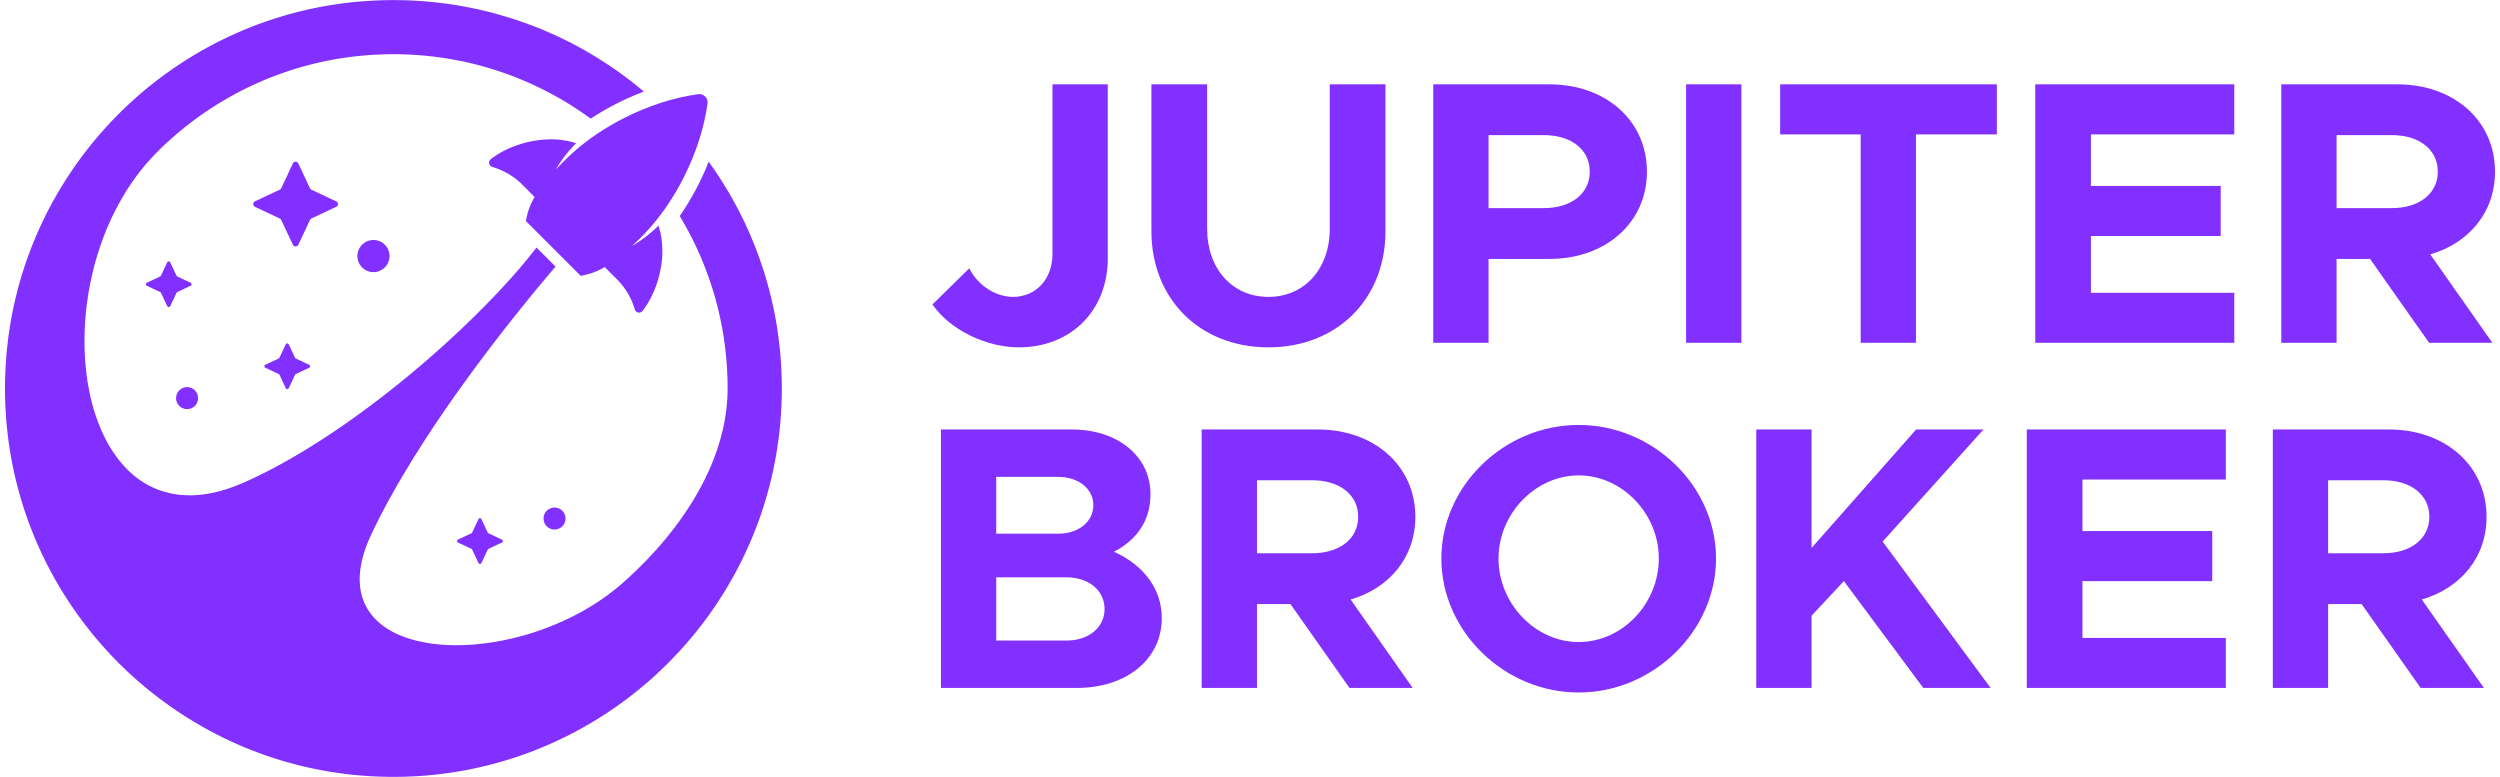 <?xml version="1.0" encoding="UTF-8"?>
<!DOCTYPE svg PUBLIC "-//W3C//DTD SVG 1.1//EN" "http://www.w3.org/Graphics/SVG/1.1/DTD/svg11.dtd">
<!-- Creator: CorelDRAW -->
<svg xmlns="http://www.w3.org/2000/svg" xml:space="preserve" width="280px" height="87px" version="1.1" style="shape-rendering:geometricPrecision; text-rendering:geometricPrecision; image-rendering:optimizeQuality; fill-rule:evenodd; clip-rule:evenodd"
viewBox="0 0 482.66 150.57"
 xmlns:xlink="http://www.w3.org/1999/xlink"
 xmlns:xodm="http://www.corel.com/coreldraw/odm/2003">
 <defs>
  <style type="text/css">
   <![CDATA[
    .fil0 {fill:#8230FF;fill-rule:nonzero}
   ]]>
  </style>
 </defs>
 <g id="Camada_x0020_1">
  <g id="_2645373426736">
   <path class="fil0" d="M101.86 4.83c8.08,3.04 15.5,7.44 21.98,12.92 -2.08,0.78 -4.11,1.7 -6.06,2.73 -0.17,0.09 -0.34,0.19 -0.51,0.28 -0.17,0.09 -0.34,0.18 -0.51,0.28 -0.16,0.09 -0.33,0.18 -0.5,0.28 -0.16,0.09 -0.33,0.19 -0.49,0.28 -0.07,0.04 -0.14,0.08 -0.21,0.13 -0.09,0.05 -0.19,0.11 -0.28,0.17 -0.17,0.09 -0.33,0.19 -0.49,0.29 -0.16,0.1 -0.32,0.2 -0.48,0.3 -0.16,0.1 -0.32,0.21 -0.48,0.31 -0.1,0.06 -0.2,0.13 -0.3,0.19 -0.35,-0.25 -0.7,-0.5 -1.06,-0.75 -0.81,-0.57 -1.63,-1.12 -2.46,-1.65 -0.68,-0.44 -1.37,-0.86 -2.07,-1.27 -0.61,-0.35 -1.23,-0.7 -1.85,-1.03 -0.55,-0.3 -1.11,-0.6 -1.68,-0.88 -0.51,-0.26 -1.03,-0.52 -1.56,-0.76 -0.48,-0.23 -0.97,-0.45 -1.46,-0.67 -0.47,-0.2 -0.93,-0.4 -1.39,-0.59 -0.44,-0.19 -0.89,-0.36 -1.33,-0.54 -0.42,-0.16 -0.85,-0.32 -1.27,-0.47 -0.41,-0.15 -0.82,-0.29 -1.23,-0.43 -0.39,-0.14 -0.79,-0.27 -1.19,-0.39 -0.38,-0.13 -0.76,-0.24 -1.14,-0.36 -0.37,-0.11 -0.74,-0.22 -1.12,-0.32 -0.36,-0.1 -0.72,-0.2 -1.08,-0.29 -0.35,-0.09 -0.7,-0.18 -1.06,-0.27 -0.34,-0.08 -0.69,-0.16 -1.03,-0.24 -0.34,-0.07 -0.67,-0.15 -1.01,-0.22 -0.33,-0.06 -0.66,-0.13 -0.99,-0.19 -0.32,-0.07 -0.64,-0.12 -0.97,-0.18 -0.31,-0.06 -0.63,-0.11 -0.95,-0.16 -0.31,-0.05 -0.62,-0.1 -0.93,-0.14 -0.3,-0.05 -0.61,-0.09 -0.92,-0.13 -0.29,-0.04 -0.59,-0.08 -0.9,-0.11 -0.29,-0.04 -0.59,-0.07 -0.88,-0.1 -0.29,-0.03 -0.58,-0.06 -0.88,-0.08 -0.28,-0.03 -0.57,-0.05 -0.86,-0.07 -0.28,-0.03 -0.56,-0.05 -0.84,-0.06 -0.28,-0.02 -0.56,-0.04 -0.84,-0.05 -0.27,-0.02 -0.55,-0.03 -0.82,-0.04 -0.27,-0.01 -0.54,-0.02 -0.82,-0.02 -0.26,-0.01 -0.53,-0.01 -0.8,-0.02 -0.26,0 -0.53,0 -0.79,0l-0.06 0c-0.25,0 -0.48,0 -0.73,0 -0.25,0 -0.51,0.01 -0.77,0.01 -0.26,0.01 -0.51,0.02 -0.76,0.03 -0.26,0 -0.51,0.01 -0.76,0.03 -0.25,0.01 -0.5,0.02 -0.75,0.03 -0.25,0.02 -0.49,0.03 -0.74,0.05 -0.24,0.02 -0.49,0.04 -0.73,0.06 -0.24,0.02 -0.49,0.04 -0.73,0.06 -0.24,0.02 -0.48,0.04 -0.71,0.07 -0.24,0.02 -0.48,0.05 -0.71,0.07 -0.24,0.03 -0.47,0.06 -0.7,0.09 -0.24,0.03 -0.47,0.06 -0.7,0.09 -0.23,0.03 -0.46,0.06 -0.69,0.1 -0.23,0.03 -0.45,0.06 -0.68,0.1 -0.23,0.03 -0.45,0.07 -0.68,0.11 -0.22,0.04 -0.44,0.07 -0.67,0.11 -0.22,0.04 -0.44,0.09 -0.66,0.13 -0.22,0.04 -0.44,0.08 -0.66,0.13 -0.21,0.04 -0.43,0.08 -0.65,0.13 -0.21,0.05 -0.43,0.09 -0.64,0.14 -0.22,0.05 -0.43,0.1 -0.64,0.15 -0.21,0.04 -0.43,0.09 -0.64,0.15 -0.21,0.05 -0.42,0.1 -0.62,0.15 -0.21,0.06 -0.42,0.11 -0.63,0.17 -0.2,0.05 -0.41,0.1 -0.61,0.16 -0.21,0.06 -0.41,0.12 -0.62,0.17 -0.2,0.06 -0.4,0.12 -0.61,0.18 -0.2,0.06 -0.4,0.12 -0.6,0.18 -0.2,0.06 -0.4,0.13 -0.59,0.19 -0.2,0.06 -0.4,0.13 -0.6,0.19 -0.19,0.07 -0.39,0.13 -0.59,0.2 -0.19,0.06 -0.38,0.13 -0.58,0.2 -0.19,0.07 -0.38,0.14 -0.58,0.21 -0.19,0.07 -0.38,0.13 -0.57,0.21 -0.19,0.07 -0.38,0.14 -0.57,0.21 -0.19,0.07 -0.38,0.15 -0.56,0.22 -0.19,0.07 -0.38,0.15 -0.56,0.22 -0.19,0.08 -0.37,0.16 -0.56,0.23 -0.18,0.08 -0.37,0.16 -0.55,0.23 -0.18,0.08 -0.37,0.16 -0.55,0.24 -0.18,0.08 -0.36,0.16 -0.54,0.24 -0.18,0.08 -0.36,0.16 -0.54,0.25 -0.18,0.08 -0.36,0.16 -0.53,0.24 -0.18,0.09 -0.36,0.17 -0.53,0.26 -0.18,0.08 -0.36,0.17 -0.53,0.25 -0.18,0.09 -0.35,0.18 -0.52,0.26 -0.18,0.09 -0.35,0.18 -0.52,0.27 -0.17,0.09 -0.35,0.18 -0.52,0.27 -0.17,0.09 -0.34,0.18 -0.51,0.27 -0.17,0.09 -0.34,0.18 -0.5,0.28 -0.17,0.09 -0.34,0.18 -0.51,0.28 -0.16,0.09 -0.33,0.18 -0.5,0.28 -0.16,0.09 -0.33,0.19 -0.49,0.29 -0.17,0.09 -0.33,0.19 -0.49,0.29 -0.17,0.09 -0.33,0.19 -0.49,0.29 -0.16,0.1 -0.33,0.2 -0.49,0.3 -0.16,0.1 -0.32,0.2 -0.48,0.3 -0.16,0.1 -0.32,0.2 -0.47,0.31 -0.16,0.1 -0.32,0.2 -0.48,0.3 -0.16,0.11 -0.31,0.21 -0.47,0.32 -0.15,0.1 -0.31,0.21 -0.46,0.31 -0.16,0.11 -0.31,0.22 -0.47,0.32 -0.15,0.11 -0.3,0.22 -0.46,0.32 -0.15,0.11 -0.3,0.22 -0.45,0.33 -0.15,0.11 -0.3,0.22 -0.45,0.33 -0.15,0.11 -0.3,0.22 -0.45,0.33 -0.15,0.12 -0.3,0.23 -0.45,0.34 -0.15,0.11 -0.29,0.23 -0.44,0.34 -0.15,0.12 -0.29,0.23 -0.44,0.34 -0.14,0.12 -0.29,0.23 -0.43,0.35 -0.15,0.12 -0.29,0.23 -0.43,0.35 -0.15,0.12 -0.29,0.24 -0.43,0.35 -0.15,0.12 -0.29,0.24 -0.43,0.36 -0.14,0.12 -0.28,0.24 -0.42,0.36 -0.14,0.12 -0.28,0.24 -0.42,0.37 -0.14,0.12 -0.27,0.24 -0.41,0.36 -0.14,0.12 -0.28,0.25 -0.41,0.37 -0.14,0.12 -0.28,0.25 -0.41,0.37 -0.14,0.13 -0.27,0.26 -0.41,0.38 -0.13,0.13 -0.27,0.25 -0.4,0.38 -0.13,0.13 -0.26,0.26 -0.4,0.38 -0.13,0.13 -0.26,0.26 -0.39,0.39 -0.1,0.1 -0.19,0.19 -0.29,0.29 -0.03,0.03 -0.07,0.07 -0.1,0.1 -0.13,0.13 -0.25,0.27 -0.38,0.4 -0.13,0.13 -0.26,0.26 -0.39,0.4 -0.12,0.13 -0.25,0.27 -0.37,0.4 -0.13,0.14 -0.25,0.28 -0.37,0.42 -0.12,0.13 -0.25,0.27 -0.37,0.41 -0.12,0.14 -0.24,0.28 -0.36,0.42 -0.12,0.14 -0.23,0.29 -0.35,0.43 -0.12,0.14 -0.24,0.28 -0.35,0.43 -0.12,0.14 -0.23,0.29 -0.34,0.43 -0.12,0.15 -0.23,0.3 -0.34,0.45 -0.11,0.14 -0.23,0.29 -0.34,0.44 -0.11,0.15 -0.22,0.3 -0.32,0.45 -0.11,0.15 -0.22,0.31 -0.33,0.46 -0.1,0.15 -0.21,0.3 -0.32,0.46 -0.1,0.15 -0.21,0.31 -0.31,0.47 -0.1,0.15 -0.21,0.31 -0.31,0.47 -0.1,0.16 -0.21,0.31 -0.31,0.47 -0.1,0.16 -0.19,0.32 -0.29,0.49 -0.1,0.16 -0.2,0.32 -0.29,0.48 -0.1,0.16 -0.2,0.33 -0.29,0.49 -0.1,0.16 -0.19,0.33 -0.28,0.5 -0.1,0.17 -0.19,0.33 -0.28,0.5 -0.1,0.17 -0.19,0.33 -0.28,0.5 -0.09,0.17 -0.18,0.34 -0.26,0.52 -0.09,0.17 -0.18,0.34 -0.27,0.51 -0.09,0.17 -0.17,0.35 -0.26,0.52 -0.08,0.18 -0.17,0.35 -0.25,0.53 -0.08,0.17 -0.17,0.35 -0.25,0.52 -0.08,0.18 -0.16,0.36 -0.24,0.54 -0.08,0.18 -0.16,0.36 -0.24,0.54 -0.08,0.18 -0.16,0.36 -0.24,0.54 -0.07,0.19 -0.15,0.37 -0.22,0.56 -0.08,0.18 -0.15,0.37 -0.22,0.55 -0.08,0.19 -0.15,0.38 -0.22,0.56 -0.08,0.19 -0.14,0.38 -0.21,0.57 -0.07,0.19 -0.15,0.38 -0.21,0.57 -0.07,0.19 -0.14,0.38 -0.2,0.58 -0.07,0.19 -0.13,0.38 -0.2,0.58 -0.06,0.19 -0.13,0.39 -0.19,0.58 -0.07,0.2 -0.12,0.4 -0.19,0.6 -0.06,0.2 -0.12,0.39 -0.18,0.59 -0.06,0.2 -0.11,0.41 -0.17,0.61 -0.06,0.2 -0.11,0.4 -0.17,0.61 -0.05,0.2 -0.11,0.4 -0.17,0.61 -0.05,0.2 -0.1,0.41 -0.15,0.62 -0.05,0.21 -0.1,0.42 -0.15,0.62 -0.05,0.22 -0.1,0.43 -0.15,0.64 -0.04,0.21 -0.09,0.42 -0.13,0.64 -0.05,0.21 -0.1,0.42 -0.14,0.64 -0.04,0.21 -0.08,0.43 -0.12,0.65 -0.04,0.22 -0.09,0.44 -0.13,0.66 -0.04,0.22 -0.07,0.44 -0.11,0.66 -0.03,0.22 -0.07,0.45 -0.1,0.67 -0.04,0.22 -0.07,0.45 -0.1,0.68 -0.04,0.22 -0.06,0.45 -0.09,0.68 -0.03,0.23 -0.07,0.46 -0.09,0.69 -0.03,0.23 -0.05,0.47 -0.08,0.7 -0.02,0.24 -0.05,0.47 -0.07,0.7 -0.02,0.24 -0.04,0.48 -0.06,0.72 -0.02,0.24 -0.04,0.48 -0.05,0.72 -0.02,0.25 -0.03,0.49 -0.04,0.74 -0.02,0.24 -0.03,0.49 -0.04,0.74 -0.01,0.25 -0.02,0.5 -0.02,0.75 -0.01,0.25 -0.02,0.5 -0.02,0.76 0,0.25 0,0.51 0,0.77 0,0.26 0,0.52 0,0.78 0.01,0.26 0.01,0.53 0.02,0.79 0.01,0.27 0.02,0.54 0.03,0.8 0.01,0.28 0.03,0.55 0.05,0.82 0.01,0.28 0.03,0.56 0.05,0.83 0.02,0.29 0.05,0.57 0.08,0.85 0.03,0.29 0.05,0.58 0.09,0.86 0.03,0.3 0.07,0.59 0.11,0.89 0.04,0.3 0.08,0.6 0.12,0.9 0.05,0.3 0.09,0.61 0.15,0.91 0.05,0.32 0.11,0.64 0.18,0.95 0.06,0.33 0.13,0.65 0.2,0.97 0.07,0.34 0.14,0.67 0.22,1 0.09,0.35 0.18,0.7 0.27,1.04 0.1,0.37 0.21,0.73 0.32,1.09 0.12,0.38 0.24,0.76 0.37,1.13 0.14,0.41 0.28,0.81 0.43,1.21 0.17,0.44 0.35,0.87 0.53,1.29 0.21,0.49 0.43,0.96 0.66,1.42 0.28,0.57 0.58,1.12 0.89,1.65 0.45,0.77 0.93,1.5 1.44,2.19 1.34,1.82 2.88,3.37 4.64,4.57 0.63,0.43 1.28,0.81 1.96,1.15 0.46,0.23 0.93,0.43 1.41,0.61 0.39,0.16 0.79,0.29 1.2,0.41 0.35,0.11 0.71,0.2 1.07,0.28 0.33,0.08 0.66,0.14 0.99,0.2 0.3,0.05 0.61,0.09 0.92,0.13 0.28,0.03 0.57,0.05 0.85,0.06 0.27,0.02 0.54,0.03 0.82,0.03 0.26,0.01 0.53,0.01 0.79,0.01 0.25,-0.01 0.5,-0.03 0.75,-0.04 0.24,-0.02 0.48,-0.03 0.73,-0.06 0.23,-0.02 0.47,-0.05 0.7,-0.08 0.23,-0.03 0.46,-0.06 0.69,-0.1 0.22,-0.03 0.44,-0.08 0.67,-0.12 0.21,-0.04 0.43,-0.08 0.65,-0.13 0.21,-0.05 0.42,-0.1 0.63,-0.15 0.22,-0.05 0.42,-0.1 0.64,-0.16 0.19,-0.05 0.4,-0.12 0.6,-0.18 0.2,-0.06 0.4,-0.11 0.6,-0.18 0.2,-0.06 0.39,-0.13 0.59,-0.19 0.19,-0.07 0.38,-0.14 0.58,-0.21 0.19,-0.07 0.38,-0.13 0.57,-0.21 0.19,-0.07 0.37,-0.15 0.56,-0.23 0.18,-0.07 0.37,-0.15 0.55,-0.23 0.14,-0.06 0.28,-0.11 0.42,-0.17 0.05,-0.02 0.09,-0.04 0.14,-0.06 0.18,-0.08 0.36,-0.16 0.54,-0.24 0.18,-0.08 0.35,-0.16 0.53,-0.25 0.18,-0.08 0.36,-0.16 0.54,-0.25 0.18,-0.08 0.35,-0.16 0.53,-0.25 0.18,-0.08 0.35,-0.17 0.53,-0.25 0.17,-0.09 0.35,-0.17 0.52,-0.26 0.18,-0.08 0.35,-0.17 0.53,-0.26 0.17,-0.09 0.35,-0.17 0.52,-0.26 0.17,-0.09 0.34,-0.18 0.52,-0.27 0.17,-0.08 0.34,-0.17 0.51,-0.26 0.17,-0.09 0.34,-0.18 0.52,-0.27 0.16,-0.09 0.33,-0.19 0.5,-0.28 0.17,-0.09 0.34,-0.18 0.51,-0.27 0.17,-0.09 0.34,-0.19 0.51,-0.28 0.17,-0.09 0.34,-0.18 0.5,-0.28 0.17,-0.09 0.34,-0.19 0.5,-0.28 0.17,-0.09 0.34,-0.19 0.5,-0.28 0.17,-0.1 0.34,-0.19 0.5,-0.29 0.17,-0.09 0.33,-0.19 0.5,-0.28 0.16,-0.1 0.33,-0.2 0.49,-0.29 0.16,-0.1 0.33,-0.2 0.49,-0.3 0.16,-0.09 0.33,-0.19 0.49,-0.29 0.16,-0.1 0.33,-0.2 0.49,-0.29 0.16,-0.1 0.32,-0.2 0.48,-0.3 0.17,-0.1 0.33,-0.2 0.49,-0.3 0.16,-0.1 0.32,-0.2 0.48,-0.3 0.16,-0.1 0.32,-0.2 0.48,-0.3 0.16,-0.1 0.32,-0.2 0.48,-0.3 0.16,-0.11 0.32,-0.21 0.48,-0.31 0.16,-0.1 0.32,-0.2 0.47,-0.31 0.16,-0.1 0.32,-0.2 0.48,-0.3 0.16,-0.11 0.31,-0.21 0.47,-0.31 0.16,-0.11 0.31,-0.21 0.47,-0.31 0.16,-0.11 0.32,-0.21 0.47,-0.32 0.16,-0.1 0.31,-0.21 0.47,-0.31 0.16,-0.11 0.31,-0.21 0.47,-0.32 0.15,-0.1 0.31,-0.21 0.46,-0.31 0.16,-0.11 0.31,-0.22 0.47,-0.32 0.15,-0.11 0.3,-0.21 0.46,-0.32 0.15,-0.11 0.3,-0.22 0.46,-0.32 0.15,-0.11 0.31,-0.22 0.46,-0.32 0.15,-0.11 0.3,-0.22 0.46,-0.33 0.15,-0.11 0.3,-0.21 0.45,-0.32 0.16,-0.11 0.31,-0.22 0.46,-0.33 0.15,-0.11 0.3,-0.22 0.45,-0.33 0.16,-0.11 0.31,-0.22 0.46,-0.33 0.15,-0.11 0.3,-0.22 0.45,-0.33 0.15,-0.11 0.3,-0.22 0.45,-0.33 0.15,-0.11 0.3,-0.22 0.45,-0.33 0.15,-0.11 0.3,-0.22 0.45,-0.33 0.15,-0.12 0.3,-0.23 0.44,-0.34 0.15,-0.11 0.3,-0.22 0.45,-0.34 0.15,-0.11 0.3,-0.22 0.44,-0.33 0.15,-0.12 0.3,-0.23 0.45,-0.34 0.15,-0.11 0.29,-0.23 0.44,-0.34 0.15,-0.11 0.29,-0.23 0.44,-0.34 0.15,-0.12 0.3,-0.23 0.44,-0.34 0.15,-0.12 0.29,-0.23 0.44,-0.35 0.15,-0.11 0.29,-0.23 0.44,-0.34 0.14,-0.12 0.29,-0.23 0.43,-0.35 0.15,-0.11 0.29,-0.23 0.44,-0.34 0.14,-0.12 0.29,-0.23 0.43,-0.35 0.15,-0.12 0.29,-0.23 0.44,-0.35 0.14,-0.11 0.28,-0.23 0.43,-0.35 0.14,-0.12 0.29,-0.23 0.43,-0.35 0.14,-0.12 0.29,-0.23 0.43,-0.35 0.14,-0.12 0.29,-0.24 0.43,-0.35 0.14,-0.12 0.28,-0.24 0.43,-0.36 0.14,-0.12 0.28,-0.23 0.42,-0.35 0.14,-0.12 0.29,-0.24 0.43,-0.36 0.14,-0.12 0.28,-0.24 0.42,-0.36 0.14,-0.12 0.29,-0.23 0.43,-0.35 0.14,-0.12 0.28,-0.24 0.42,-0.36 0.14,-0.12 0.28,-0.24 0.42,-0.36 0.14,-0.12 0.28,-0.24 0.42,-0.37 0.14,-0.12 0.28,-0.24 0.42,-0.36 0.14,-0.12 0.28,-0.24 0.42,-0.36 0.14,-0.12 0.27,-0.24 0.41,-0.37 0.14,-0.12 0.28,-0.24 0.42,-0.36 0.14,-0.12 0.28,-0.25 0.41,-0.37 0.14,-0.12 0.28,-0.24 0.42,-0.37 0.14,-0.12 0.27,-0.24 0.41,-0.36 0.14,-0.13 0.28,-0.25 0.41,-0.37 0.14,-0.13 0.28,-0.25 0.41,-0.37 0.14,-0.13 0.28,-0.25 0.41,-0.38 0.14,-0.12 0.27,-0.24 0.41,-0.37 0.14,-0.12 0.27,-0.25 0.41,-0.37 0.13,-0.13 0.27,-0.25 0.4,-0.38 0.14,-0.12 0.27,-0.25 0.41,-0.37 0.13,-0.13 0.27,-0.26 0.4,-0.38 0.14,-0.13 0.27,-0.25 0.41,-0.38 0.13,-0.13 0.26,-0.25 0.4,-0.38 0.13,-0.13 0.26,-0.25 0.4,-0.38 0.13,-0.13 0.27,-0.25 0.4,-0.38 0.13,-0.13 0.26,-0.26 0.4,-0.39 0.13,-0.12 0.26,-0.25 0.39,-0.38 0.14,-0.13 0.27,-0.26 0.4,-0.38 0.13,-0.13 0.26,-0.26 0.39,-0.39 0.14,-0.13 0.27,-0.26 0.4,-0.39 0.13,-0.13 0.26,-0.26 0.39,-0.39 0.13,-0.13 0.26,-0.26 0.39,-0.39 0.13,-0.13 0.26,-0.26 0.39,-0.39 0.13,-0.13 0.26,-0.26 0.39,-0.39 0.13,-0.13 0.26,-0.26 0.39,-0.39 0.13,-0.13 0.25,-0.26 0.38,-0.4 0.13,-0.13 0.26,-0.26 0.39,-0.39 0.13,-0.13 0.25,-0.27 0.38,-0.4 0.13,-0.13 0.26,-0.27 0.38,-0.4 0.13,-0.13 0.26,-0.27 0.39,-0.4 0.12,-0.13 0.25,-0.27 0.38,-0.4 0.12,-0.13 0.25,-0.27 0.37,-0.4 0.13,-0.14 0.26,-0.27 0.38,-0.41 0.13,-0.13 0.25,-0.27 0.37,-0.4 0.13,-0.14 0.26,-0.27 0.38,-0.41 0.12,-0.14 0.25,-0.27 0.37,-0.41 0.12,-0.13 0.25,-0.27 0.37,-0.41 0.13,-0.14 0.25,-0.27 0.37,-0.41 0.12,-0.14 0.25,-0.28 0.37,-0.41 0.12,-0.14 0.24,-0.28 0.36,-0.42 0.13,-0.14 0.25,-0.28 0.37,-0.42 0.12,-0.13 0.24,-0.27 0.36,-0.41 0.12,-0.14 0.24,-0.28 0.36,-0.42 0.12,-0.15 0.24,-0.29 0.36,-0.43 0.12,-0.14 0.23,-0.28 0.35,-0.42 0.12,-0.14 0.24,-0.29 0.36,-0.43 0.11,-0.14 0.23,-0.28 0.35,-0.43 0.12,-0.14 0.23,-0.28 0.35,-0.43 0.11,-0.14 0.23,-0.29 0.34,-0.43 0.12,-0.15 0.24,-0.29 0.35,-0.44 0.11,-0.14 0.23,-0.29 0.34,-0.43 0.09,-0.12 0.18,-0.23 0.27,-0.35 5.27,5.27 0.65,0.66 3.69,3.7l-0.25 0.29c-0.12,0.14 -0.24,0.28 -0.36,0.42 -0.12,0.14 -0.24,0.28 -0.36,0.42 -0.12,0.14 -0.24,0.28 -0.36,0.43 -0.12,0.13 -0.24,0.28 -0.36,0.42 -0.11,0.14 -0.23,0.28 -0.35,0.42 -0.12,0.14 -0.24,0.28 -0.36,0.43 -0.1,0.12 -0.2,0.23 -0.3,0.36l-0.05 0.06c-0.12,0.14 -0.24,0.29 -0.36,0.43 -0.12,0.14 -0.23,0.28 -0.35,0.43 -0.12,0.14 -0.24,0.28 -0.36,0.42 -0.11,0.14 -0.23,0.29 -0.35,0.43 -0.11,0.14 -0.23,0.28 -0.35,0.43 -0.12,0.14 -0.23,0.28 -0.35,0.43 -0.12,0.14 -0.23,0.28 -0.35,0.43 -0.12,0.14 -0.23,0.28 -0.35,0.43 -0.12,0.14 -0.23,0.28 -0.35,0.43 -0.12,0.14 -0.23,0.29 -0.35,0.43 -0.12,0.14 -0.23,0.29 -0.35,0.43 -0.11,0.15 -0.23,0.29 -0.35,0.44 -0.11,0.14 -0.23,0.28 -0.34,0.43 -0.12,0.14 -0.23,0.29 -0.35,0.43 -0.11,0.15 -0.23,0.29 -0.35,0.44 -0.11,0.14 -0.23,0.29 -0.34,0.43 -0.12,0.15 -0.23,0.29 -0.35,0.44 -0.11,0.14 -0.22,0.29 -0.34,0.43 -0.11,0.15 -0.23,0.29 -0.34,0.44 -0.12,0.15 -0.23,0.29 -0.35,0.44 -0.11,0.14 -0.22,0.29 -0.34,0.44 -0.11,0.14 -0.23,0.29 -0.34,0.43 -0.11,0.15 -0.23,0.3 -0.34,0.44 -0.11,0.15 -0.23,0.3 -0.34,0.44 -0.11,0.15 -0.23,0.3 -0.34,0.44 -0.11,0.15 -0.23,0.3 -0.34,0.45 -0.11,0.14 -0.22,0.29 -0.34,0.44 -0.11,0.14 -0.22,0.29 -0.34,0.44 -0.11,0.15 -0.22,0.29 -0.33,0.44 -0.11,0.15 -0.23,0.3 -0.34,0.45 -0.11,0.14 -0.22,0.29 -0.34,0.44 -0.11,0.15 -0.22,0.3 -0.33,0.44 -0.11,0.15 -0.22,0.3 -0.34,0.45 -0.11,0.15 -0.22,0.3 -0.33,0.45 -0.11,0.14 -0.22,0.29 -0.33,0.44 -0.11,0.15 -0.22,0.3 -0.34,0.45 -0.11,0.15 -0.22,0.3 -0.33,0.45 -0.11,0.15 -0.22,0.3 -0.33,0.45 -0.11,0.15 -0.22,0.3 -0.33,0.45 -0.11,0.15 -0.22,0.3 -0.33,0.45 -0.11,0.15 -0.22,0.3 -0.33,0.45 -0.11,0.15 -0.22,0.3 -0.33,0.45 -0.11,0.15 -0.22,0.3 -0.32,0.45 -0.11,0.15 -0.22,0.3 -0.33,0.45 -0.11,0.15 -0.22,0.31 -0.33,0.46 -0.11,0.15 -0.22,0.3 -0.32,0.45 -0.11,0.15 -0.22,0.3 -0.33,0.46 -0.11,0.15 -0.22,0.3 -0.32,0.45 -0.11,0.15 -0.22,0.31 -0.33,0.46 -0.1,0.15 -0.21,0.3 -0.32,0.46 -0.11,0.15 -0.21,0.3 -0.32,0.45 -0.11,0.16 -0.22,0.31 -0.32,0.46 -0.11,0.16 -0.22,0.31 -0.32,0.46 -0.11,0.16 -0.22,0.31 -0.32,0.46 -0.11,0.16 -0.21,0.31 -0.32,0.46 -0.11,0.16 -0.21,0.31 -0.32,0.47 -0.1,0.15 -0.21,0.3 -0.32,0.46 -0.1,0.15 -0.21,0.31 -0.31,0.46 -0.11,0.16 -0.21,0.31 -0.32,0.47 -0.1,0.15 -0.21,0.31 -0.31,0.46 -0.11,0.16 -0.21,0.31 -0.32,0.47 -0.1,0.15 -0.2,0.31 -0.31,0.46 -0.1,0.16 -0.21,0.32 -0.31,0.47 -0.1,0.16 -0.21,0.31 -0.31,0.47 -0.1,0.16 -0.21,0.31 -0.31,0.47 -0.1,0.16 -0.21,0.31 -0.31,0.47 -0.1,0.16 -0.2,0.32 -0.31,0.47 -0.1,0.16 -0.2,0.32 -0.3,0.48 -0.11,0.15 -0.21,0.31 -0.31,0.47 -0.1,0.16 -0.2,0.32 -0.3,0.48 -0.11,0.15 -0.21,0.31 -0.31,0.47 -0.1,0.16 -0.2,0.32 -0.3,0.48 -0.1,0.16 -0.2,0.32 -0.3,0.48 -0.1,0.16 -0.2,0.31 -0.3,0.47 -0.1,0.16 -0.2,0.32 -0.3,0.48 -0.1,0.16 -0.2,0.33 -0.3,0.49 -0.1,0.16 -0.2,0.32 -0.3,0.48 -0.1,0.16 -0.2,0.32 -0.29,0.48 -0.1,0.16 -0.2,0.32 -0.3,0.49 -0.1,0.16 -0.19,0.32 -0.29,0.48 -0.1,0.16 -0.2,0.33 -0.29,0.49 -0.1,0.16 -0.2,0.33 -0.3,0.49 -0.09,0.16 -0.19,0.32 -0.29,0.49 -0.09,0.16 -0.19,0.33 -0.28,0.49 -0.1,0.16 -0.19,0.33 -0.29,0.49 -0.1,0.17 -0.19,0.33 -0.29,0.49 -0.09,0.17 -0.18,0.34 -0.28,0.5 -0.09,0.17 -0.19,0.33 -0.28,0.5 -0.1,0.16 -0.19,0.33 -0.28,0.5 -0.1,0.16 -0.19,0.33 -0.28,0.5 -0.1,0.16 -0.19,0.33 -0.28,0.5 -0.09,0.16 -0.18,0.33 -0.28,0.5 -0.09,0.17 -0.18,0.34 -0.27,0.5 -0.09,0.17 -0.18,0.34 -0.27,0.51 -0.09,0.17 -0.18,0.34 -0.27,0.51 -0.09,0.17 -0.18,0.34 -0.27,0.51 -0.09,0.17 -0.18,0.34 -0.27,0.51 -0.09,0.17 -0.18,0.34 -0.27,0.51 -0.09,0.18 -0.17,0.35 -0.26,0.52 -0.09,0.17 -0.17,0.34 -0.26,0.52 -0.09,0.17 -0.17,0.34 -0.26,0.52 -0.09,0.17 -0.17,0.34 -0.26,0.52 -0.08,0.17 -0.17,0.35 -0.25,0.52 -0.09,0.18 -0.17,0.35 -0.25,0.53 -0.06,0.11 -0.11,0.23 -0.17,0.35 -0.03,0.06 -0.05,0.12 -0.08,0.18 -0.09,0.18 -0.16,0.36 -0.24,0.54 -0.08,0.18 -0.17,0.36 -0.24,0.54 -0.08,0.19 -0.15,0.37 -0.22,0.56 -0.07,0.18 -0.15,0.37 -0.22,0.55 -0.07,0.2 -0.13,0.39 -0.2,0.58 -0.06,0.2 -0.13,0.4 -0.19,0.59 -0.07,0.2 -0.12,0.4 -0.18,0.6 -0.06,0.21 -0.11,0.41 -0.16,0.61 -0.06,0.22 -0.1,0.43 -0.15,0.63 -0.04,0.22 -0.09,0.44 -0.12,0.65 -0.04,0.23 -0.08,0.45 -0.11,0.67 -0.04,0.24 -0.06,0.47 -0.08,0.7 -0.02,0.25 -0.04,0.49 -0.05,0.73 -0.01,0.26 -0.01,0.51 -0.01,0.76 0.01,0.28 0.02,0.55 0.04,0.81 0.02,0.3 0.05,0.59 0.09,0.87 0.05,0.33 0.12,0.65 0.19,0.96 0.09,0.38 0.2,0.74 0.33,1.1 0.17,0.47 0.37,0.93 0.61,1.37 1.04,1.95 2.67,3.51 4.76,4.69 0.51,0.28 1.04,0.55 1.59,0.79 0.42,0.18 0.86,0.35 1.31,0.51 0.38,0.13 0.77,0.26 1.17,0.37 0.35,0.1 0.71,0.2 1.08,0.29 0.33,0.08 0.67,0.16 1.01,0.22 0.32,0.07 0.64,0.13 0.97,0.18 0.3,0.05 0.61,0.09 0.92,0.14 0.3,0.03 0.6,0.07 0.9,0.1 0.28,0.03 0.57,0.06 0.87,0.08 0.28,0.02 0.56,0.04 0.84,0.06 0.27,0.01 0.55,0.02 0.83,0.03 0.26,0.01 0.53,0.01 0.8,0.02 0.26,0 0.52,0 0.79,0 0.25,0 0.51,-0.01 0.77,-0.01 0.25,-0.01 0.51,-0.02 0.76,-0.03 0.25,-0.02 0.49,-0.03 0.74,-0.04 0.25,-0.02 0.49,-0.04 0.74,-0.05 0.24,-0.02 0.48,-0.05 0.72,-0.07 0.24,-0.02 0.48,-0.05 0.72,-0.07 0.23,-0.03 0.46,-0.06 0.7,-0.09 0.23,-0.03 0.46,-0.06 0.69,-0.09 0.23,-0.03 0.46,-0.06 0.69,-0.1 0.22,-0.03 0.45,-0.07 0.67,-0.11 0.23,-0.04 0.45,-0.07 0.67,-0.12 0.22,-0.03 0.44,-0.08 0.66,-0.12 0.22,-0.05 0.44,-0.09 0.65,-0.13 0.22,-0.05 0.43,-0.1 0.65,-0.15 0.21,-0.04 0.42,-0.09 0.64,-0.14 0.21,-0.05 0.42,-0.1 0.63,-0.16 0.21,-0.05 0.42,-0.1 0.62,-0.15 0.21,-0.06 0.42,-0.11 0.62,-0.17 0.21,-0.06 0.41,-0.11 0.61,-0.17 0.21,-0.06 0.41,-0.12 0.61,-0.18 0.2,-0.06 0.4,-0.12 0.6,-0.18 0.2,-0.07 0.4,-0.13 0.6,-0.19 0.19,-0.07 0.39,-0.13 0.59,-0.2 0.19,-0.06 0.38,-0.13 0.58,-0.2 0.19,-0.07 0.38,-0.14 0.58,-0.21 0.19,-0.07 0.38,-0.14 0.57,-0.21 0.19,-0.07 0.38,-0.14 0.57,-0.21 0.18,-0.08 0.37,-0.16 0.55,-0.23 0.19,-0.08 0.38,-0.15 0.56,-0.23 0.19,-0.07 0.37,-0.15 0.55,-0.23 0.18,-0.08 0.37,-0.16 0.55,-0.24 0.18,-0.08 0.36,-0.16 0.54,-0.24 0.18,-0.08 0.35,-0.17 0.53,-0.25 0.18,-0.08 0.36,-0.17 0.53,-0.25 0.18,-0.09 0.35,-0.17 0.53,-0.26 0.17,-0.09 0.35,-0.17 0.52,-0.26 0.17,-0.09 0.34,-0.18 0.51,-0.27 0.17,-0.09 0.35,-0.18 0.52,-0.27 0.16,-0.09 0.33,-0.19 0.5,-0.28 0.17,-0.1 0.33,-0.19 0.5,-0.28 0.17,-0.1 0.33,-0.2 0.49,-0.29 0.17,-0.1 0.33,-0.2 0.49,-0.29 0.17,-0.1 0.33,-0.2 0.49,-0.3 0.16,-0.1 0.32,-0.2 0.48,-0.31 0.16,-0.1 0.32,-0.2 0.48,-0.3 0.15,-0.1 0.31,-0.21 0.46,-0.31 0.16,-0.11 0.32,-0.21 0.47,-0.32 0.16,-0.1 0.31,-0.21 0.46,-0.32 0.15,-0.11 0.3,-0.22 0.46,-0.33 0.15,-0.11 0.3,-0.22 0.44,-0.33 0.15,-0.11 0.3,-0.23 0.45,-0.34 0.15,-0.11 0.29,-0.22 0.44,-0.34 0.15,-0.11 0.29,-0.23 0.43,-0.35 0.15,-0.12 0.29,-0.23 0.44,-0.35 0.14,-0.12 0.28,-0.24 0.42,-0.36 0.14,-0.12 0.28,-0.24 0.42,-0.36 0.05,-0.05 0.11,-0.1 0.17,-0.15 0.08,-0.07 0.16,-0.14 0.24,-0.22 0.14,-0.12 0.28,-0.24 0.41,-0.37 0.14,-0.12 0.28,-0.24 0.41,-0.37 0.14,-0.12 0.27,-0.25 0.41,-0.38 0.13,-0.12 0.26,-0.25 0.4,-0.37 0.13,-0.13 0.27,-0.26 0.4,-0.39 0.13,-0.12 0.26,-0.25 0.4,-0.38 0.13,-0.13 0.26,-0.26 0.39,-0.39 0.13,-0.12 0.26,-0.25 0.39,-0.38 0.13,-0.13 0.26,-0.27 0.39,-0.4 0.13,-0.13 0.26,-0.26 0.39,-0.39 0.13,-0.13 0.25,-0.27 0.38,-0.4 0.13,-0.13 0.26,-0.27 0.38,-0.4 0.13,-0.13 0.25,-0.27 0.38,-0.4 0.12,-0.14 0.25,-0.27 0.37,-0.41 0.13,-0.13 0.25,-0.27 0.38,-0.41 0.12,-0.13 0.24,-0.27 0.37,-0.41 0.12,-0.14 0.24,-0.27 0.36,-0.41 0.12,-0.14 0.24,-0.28 0.37,-0.42 0.12,-0.14 0.24,-0.28 0.36,-0.42 0.11,-0.14 0.23,-0.28 0.35,-0.42 0.12,-0.14 0.24,-0.29 0.36,-0.43 0.11,-0.14 0.23,-0.29 0.35,-0.43 0.11,-0.14 0.23,-0.29 0.34,-0.43 0.12,-0.15 0.23,-0.29 0.35,-0.44 0.11,-0.14 0.23,-0.29 0.34,-0.44 0.11,-0.15 0.23,-0.29 0.34,-0.44 0.11,-0.15 0.22,-0.3 0.33,-0.45 0.11,-0.15 0.22,-0.29 0.33,-0.44 0.11,-0.15 0.22,-0.31 0.33,-0.46 0.11,-0.15 0.22,-0.3 0.32,-0.45 0.11,-0.16 0.22,-0.31 0.32,-0.46 0.11,-0.16 0.22,-0.31 0.32,-0.47 0.11,-0.15 0.21,-0.31 0.31,-0.46 0.11,-0.16 0.21,-0.32 0.31,-0.47 0.11,-0.16 0.21,-0.32 0.31,-0.48 0.1,-0.16 0.2,-0.32 0.3,-0.48 0.1,-0.16 0.2,-0.32 0.3,-0.48 0.09,-0.16 0.19,-0.32 0.29,-0.48 0.1,-0.17 0.19,-0.33 0.29,-0.49 0.09,-0.17 0.19,-0.33 0.28,-0.5 0.1,-0.17 0.19,-0.33 0.28,-0.5 0.1,-0.17 0.19,-0.33 0.28,-0.5 0.09,-0.17 0.18,-0.34 0.27,-0.51 0.09,-0.17 0.18,-0.34 0.27,-0.51 0.08,-0.18 0.17,-0.35 0.26,-0.52 0.08,-0.17 0.17,-0.35 0.25,-0.52 0.09,-0.18 0.17,-0.35 0.25,-0.53 0.09,-0.18 0.17,-0.36 0.25,-0.53 0.08,-0.18 0.16,-0.36 0.24,-0.54 0.08,-0.18 0.16,-0.36 0.24,-0.54 0.07,-0.19 0.15,-0.37 0.23,-0.55 0.07,-0.19 0.15,-0.37 0.22,-0.56 0.07,-0.18 0.15,-0.37 0.22,-0.56 0.07,-0.19 0.14,-0.38 0.21,-0.57 0.07,-0.19 0.14,-0.38 0.2,-0.57 0.07,-0.19 0.14,-0.39 0.2,-0.58 0.06,-0.2 0.13,-0.39 0.19,-0.59 0.06,-0.19 0.12,-0.39 0.18,-0.59 0.06,-0.2 0.12,-0.4 0.18,-0.6 0.06,-0.21 0.11,-0.41 0.17,-0.61 0.05,-0.21 0.1,-0.42 0.15,-0.62 0.06,-0.21 0.11,-0.42 0.16,-0.63 0.04,-0.21 0.09,-0.42 0.14,-0.63 0.04,-0.22 0.09,-0.43 0.13,-0.65 0.04,-0.22 0.08,-0.43 0.12,-0.65 0.04,-0.22 0.08,-0.45 0.11,-0.67 0.04,-0.22 0.07,-0.45 0.1,-0.67 0.03,-0.23 0.06,-0.46 0.09,-0.69 0.03,-0.23 0.06,-0.47 0.08,-0.7 0.02,-0.24 0.04,-0.47 0.06,-0.71 0.02,-0.24 0.04,-0.49 0.05,-0.73 0.02,-0.25 0.03,-0.49 0.04,-0.74 0,-0.25 0.01,-0.5 0.01,-0.76 0,-0.14 0.01,-0.28 0.01,-0.42 0,-0.12 0,-0.23 0,-0.35 -0.01,-0.26 -0.01,-0.52 -0.01,-0.78 -0.01,-0.27 -0.01,-0.53 -0.02,-0.79 -0.01,-0.27 -0.02,-0.54 -0.03,-0.81 -0.01,-0.27 -0.02,-0.54 -0.04,-0.81 -0.01,-0.27 -0.03,-0.55 -0.05,-0.82 -0.02,-0.28 -0.04,-0.56 -0.06,-0.84 -0.02,-0.28 -0.05,-0.56 -0.07,-0.84 -0.03,-0.29 -0.06,-0.58 -0.09,-0.86 -0.03,-0.29 -0.06,-0.58 -0.09,-0.87 -0.04,-0.3 -0.08,-0.59 -0.12,-0.89 -0.04,-0.3 -0.08,-0.6 -0.12,-0.9 -0.05,-0.3 -0.1,-0.61 -0.14,-0.91 -0.06,-0.31 -0.11,-0.62 -0.16,-0.93 -0.06,-0.32 -0.12,-0.63 -0.18,-0.95 -0.06,-0.32 -0.13,-0.64 -0.19,-0.96 -0.07,-0.33 -0.14,-0.66 -0.22,-0.99 -0.07,-0.33 -0.15,-0.67 -0.23,-1 -0.08,-0.35 -0.17,-0.69 -0.26,-1.03 -0.09,-0.36 -0.19,-0.71 -0.28,-1.06 -0.1,-0.36 -0.21,-0.72 -0.31,-1.08 -0.11,-0.37 -0.23,-0.74 -0.34,-1.1 -0.12,-0.39 -0.25,-0.77 -0.38,-1.15 -0.13,-0.39 -0.27,-0.78 -0.41,-1.17 -0.14,-0.41 -0.29,-0.82 -0.45,-1.22 -0.16,-0.43 -0.33,-0.85 -0.5,-1.27 -0.18,-0.44 -0.36,-0.88 -0.55,-1.32 -0.2,-0.46 -0.41,-0.92 -0.62,-1.38 -0.22,-0.49 -0.45,-0.97 -0.69,-1.45 -0.25,-0.52 -0.52,-1.04 -0.79,-1.55 -0.29,-0.56 -0.59,-1.12 -0.9,-1.67 -0.32,-0.56 -0.65,-1.12 -0.98,-1.68l0.02 -0.03c0.11,-0.16 0.21,-0.31 0.32,-0.47 0.1,-0.15 0.21,-0.31 0.31,-0.47 0.1,-0.15 0.2,-0.31 0.31,-0.47 0.1,-0.16 0.2,-0.32 0.3,-0.48 0.1,-0.16 0.2,-0.32 0.3,-0.48 0.09,-0.16 0.19,-0.32 0.29,-0.48l0.06 -0.11c0.08,-0.13 0.15,-0.26 0.23,-0.39 0.09,-0.16 0.19,-0.33 0.28,-0.49 0.1,-0.17 0.19,-0.33 0.28,-0.5 0.09,-0.17 0.19,-0.34 0.28,-0.5 0.09,-0.17 0.18,-0.34 0.27,-0.51 0.87,-1.67 1.67,-3.4 2.36,-5.16 3.6,4.99 6.6,10.43 8.9,16.23 0.16,0.42 0.32,0.84 0.48,1.25 0.15,0.41 0.3,0.81 0.44,1.21 0.14,0.39 0.28,0.79 0.41,1.18 0.13,0.38 0.26,0.76 0.38,1.14 0.12,0.38 0.23,0.75 0.35,1.12 0.11,0.36 0.21,0.73 0.32,1.09 0.1,0.36 0.2,0.71 0.29,1.07 0.1,0.35 0.19,0.69 0.28,1.04 0.08,0.34 0.17,0.68 0.25,1.02 0.08,0.34 0.16,0.67 0.23,1.01 0.08,0.33 0.15,0.66 0.22,0.99 0.07,0.32 0.13,0.64 0.2,0.96 0.06,0.32 0.12,0.64 0.18,0.96 0.06,0.31 0.11,0.62 0.17,0.94 0.05,0.3 0.1,0.61 0.15,0.92 0.04,0.3 0.09,0.61 0.13,0.91 0.05,0.3 0.09,0.6 0.13,0.9 0.04,0.29 0.08,0.59 0.11,0.88 0.04,0.29 0.07,0.59 0.1,0.88 0.03,0.28 0.06,0.57 0.09,0.86 0.03,0.28 0.05,0.57 0.08,0.85 0.02,0.28 0.05,0.56 0.07,0.84 0.02,0.28 0.04,0.56 0.06,0.83 0.01,0.28 0.03,0.55 0.04,0.83 0.02,0.27 0.03,0.54 0.04,0.81 0.01,0.27 0.02,0.53 0.03,0.8 0.01,0.27 0.02,0.53 0.02,0.8 0.01,0.26 0.01,0.52 0.02,0.79 0,0.26 0,0.52 0,0.78 0,0.02 0,0.05 0,0.08 0,0.23 0,0.46 0,0.69 0,0.25 -0.01,0.51 -0.01,0.76 -0.01,0.25 -0.01,0.5 -0.02,0.76 -0.01,0.25 -0.02,0.5 -0.03,0.75 -0.01,0.25 -0.02,0.49 -0.03,0.74 -0.01,0.25 -0.02,0.49 -0.04,0.74 -0.01,0.24 -0.03,0.48 -0.04,0.73 -0.02,0.24 -0.04,0.48 -0.06,0.72 -0.01,0.24 -0.03,0.48 -0.05,0.71 -0.03,0.24 -0.05,0.48 -0.07,0.72 -0.02,0.23 -0.05,0.47 -0.07,0.7 -0.03,0.23 -0.05,0.47 -0.08,0.7 -0.03,0.23 -0.05,0.46 -0.08,0.69 -0.03,0.23 -0.06,0.46 -0.09,0.69 -0.03,0.23 -0.06,0.45 -0.1,0.68 -0.03,0.23 -0.06,0.45 -0.1,0.68 -0.03,0.22 -0.07,0.44 -0.1,0.67 -0.04,0.22 -0.07,0.44 -0.11,0.66 -0.04,0.22 -0.08,0.44 -0.12,0.66 -0.04,0.22 -0.08,0.44 -0.12,0.66 -0.04,0.22 -0.08,0.43 -0.13,0.65 -0.04,0.21 -0.08,0.43 -0.13,0.64 -0.04,0.22 -0.09,0.43 -0.13,0.64 -0.05,0.22 -0.1,0.43 -0.14,0.64 -0.05,0.21 -0.1,0.42 -0.15,0.63 -0.05,0.21 -0.1,0.42 -0.15,0.63 -0.05,0.21 -0.1,0.41 -0.16,0.62 -0.05,0.21 -0.1,0.41 -0.16,0.62 -0.05,0.2 -0.1,0.41 -0.16,0.61 -0.05,0.21 -0.11,0.41 -0.17,0.61 -0.05,0.2 -0.11,0.4 -0.17,0.6 -0.06,0.21 -0.12,0.41 -0.18,0.61 -0.06,0.19 -0.12,0.39 -0.18,0.59 -0.06,0.2 -0.12,0.4 -0.18,0.59 -0.07,0.2 -0.13,0.4 -0.19,0.59 -0.07,0.2 -0.13,0.39 -0.2,0.59 -0.06,0.19 -0.13,0.38 -0.19,0.58 -0.07,0.19 -0.14,0.38 -0.2,0.57 -0.07,0.2 -0.14,0.39 -0.21,0.58 -0.07,0.19 -0.14,0.38 -0.21,0.57 -0.07,0.18 -0.14,0.37 -0.21,0.56 -0.07,0.19 -0.15,0.38 -0.22,0.56 -0.07,0.19 -0.15,0.37 -0.22,0.56 -0.07,0.19 -0.15,0.37 -0.22,0.55 -0.08,0.19 -0.16,0.37 -0.23,0.55 -0.08,0.19 -0.16,0.37 -0.23,0.55 -0.08,0.18 -0.16,0.36 -0.24,0.54 -0.08,0.19 -0.16,0.36 -0.24,0.54 -0.08,0.18 -0.16,0.36 -0.24,0.54 -0.08,0.18 -0.16,0.36 -0.24,0.53 -0.09,0.18 -0.17,0.36 -0.25,0.53 -0.09,0.18 -0.17,0.35 -0.26,0.53 -0.08,0.17 -0.17,0.35 -0.25,0.52 -0.09,0.18 -0.18,0.35 -0.26,0.52 -0.09,0.17 -0.18,0.35 -0.27,0.52 -0.08,0.17 -0.17,0.34 -0.26,0.51 -0.09,0.17 -0.18,0.34 -0.27,0.51 -0.09,0.17 -0.18,0.34 -0.27,0.51 -0.09,0.16 -0.19,0.33 -0.28,0.5 -0.09,0.17 -0.19,0.33 -0.28,0.5 -0.09,0.16 -0.19,0.33 -0.28,0.5 -0.1,0.16 -0.19,0.32 -0.29,0.49 -0.09,0.16 -0.19,0.33 -0.29,0.49 -0.09,0.16 -0.19,0.33 -0.29,0.49 -0.1,0.16 -0.19,0.32 -0.29,0.48 -0.1,0.16 -0.2,0.32 -0.3,0.48 -0.1,0.16 -0.2,0.32 -0.3,0.48 -0.1,0.16 -0.21,0.32 -0.31,0.48 -0.1,0.15 -0.2,0.31 -0.3,0.47 -0.11,0.16 -0.21,0.31 -0.31,0.47 -0.11,0.15 -0.21,0.31 -0.32,0.46 -0.1,0.16 -0.21,0.31 -0.32,0.47 -0.1,0.15 -0.21,0.3 -0.32,0.46 -0.1,0.15 -0.21,0.3 -0.32,0.46 -0.1,0.15 -0.21,0.3 -0.32,0.45 -0.11,0.15 -0.22,0.3 -0.33,0.45 -0.11,0.15 -0.22,0.3 -0.33,0.45 -0.11,0.15 -0.23,0.3 -0.34,0.44 -0.11,0.15 -0.22,0.3 -0.33,0.45 -0.12,0.14 -0.23,0.29 -0.35,0.44 -0.11,0.14 -0.22,0.29 -0.34,0.43 -0.11,0.15 -0.23,0.29 -0.34,0.44 -0.12,0.14 -0.24,0.29 -0.35,0.43 -0.12,0.14 -0.24,0.28 -0.36,0.43 -0.11,0.14 -0.23,0.28 -0.35,0.42 -0.12,0.14 -0.24,0.28 -0.36,0.43 -0.12,0.14 -0.24,0.28 -0.36,0.42 -0.12,0.14 -0.24,0.27 -0.36,0.41 -0.13,0.14 -0.25,0.28 -0.37,0.42 -0.12,0.13 -0.25,0.27 -0.37,0.41 -0.12,0.13 -0.25,0.27 -0.37,0.41 -0.13,0.13 -0.25,0.27 -0.38,0.4 -0.12,0.14 -0.25,0.27 -0.38,0.4 -0.12,0.14 -0.25,0.27 -0.38,0.4 -0.12,0.14 -0.25,0.27 -0.38,0.4 -0.13,0.13 -0.26,0.26 -0.39,0.4 -0.1,0.1 -0.21,0.21 -0.32,0.32 -0.02,0.02 -0.04,0.04 -0.07,0.07 -0.13,0.13 -0.26,0.26 -0.39,0.38 -0.13,0.13 -0.26,0.26 -0.39,0.39 -0.14,0.13 -0.27,0.26 -0.4,0.38 -0.13,0.13 -0.27,0.26 -0.4,0.38 -0.14,0.13 -0.27,0.26 -0.41,0.38 -0.13,0.13 -0.27,0.25 -0.4,0.38 -0.14,0.12 -0.28,0.24 -0.41,0.37 -0.14,0.12 -0.28,0.24 -0.41,0.37 -0.14,0.12 -0.28,0.24 -0.42,0.36 -0.14,0.12 -0.28,0.24 -0.42,0.37 -0.14,0.12 -0.28,0.24 -0.42,0.36 -0.14,0.12 -0.28,0.23 -0.43,0.35 -0.14,0.12 -0.28,0.24 -0.42,0.36 -0.14,0.12 -0.29,0.23 -0.43,0.35 -0.15,0.12 -0.29,0.23 -0.43,0.35 -0.15,0.11 -0.29,0.23 -0.44,0.34 -0.15,0.12 -0.29,0.23 -0.44,0.35 -0.15,0.11 -0.29,0.22 -0.44,0.34 -0.15,0.11 -0.3,0.22 -0.45,0.33 -0.15,0.12 -0.29,0.23 -0.44,0.34 -0.15,0.11 -0.3,0.22 -0.45,0.33 -0.15,0.11 -0.31,0.22 -0.46,0.33 -0.15,0.11 -0.3,0.21 -0.45,0.32 -0.16,0.11 -0.31,0.22 -0.46,0.33 -0.16,0.1 -0.31,0.21 -0.47,0.31 -0.15,0.11 -0.31,0.22 -0.46,0.32 -0.16,0.11 -0.31,0.21 -0.47,0.31 -0.16,0.11 -0.32,0.21 -0.47,0.32 -0.16,0.1 -0.32,0.2 -0.48,0.3 -0.16,0.11 -0.32,0.21 -0.48,0.31 -0.16,0.1 -0.32,0.2 -0.48,0.3 -0.16,0.1 -0.32,0.2 -0.48,0.3 -0.16,0.1 -0.33,0.19 -0.49,0.29 -0.16,0.1 -0.33,0.2 -0.49,0.29 -0.16,0.1 -0.33,0.2 -0.49,0.29 -0.17,0.1 -0.34,0.19 -0.5,0.29 -0.17,0.09 -0.33,0.19 -0.5,0.28 -0.17,0.09 -0.34,0.19 -0.51,0.28 -0.16,0.09 -0.33,0.18 -0.5,0.27 -0.17,0.1 -0.34,0.19 -0.51,0.28 -0.17,0.09 -0.35,0.18 -0.52,0.27 -0.17,0.09 -0.34,0.18 -0.51,0.26 -0.18,0.09 -0.35,0.18 -0.52,0.27 -0.18,0.08 -0.35,0.17 -0.53,0.25 -0.17,0.09 -0.35,0.18 -0.52,0.26 -0.18,0.09 -0.36,0.17 -0.54,0.25 -0.17,0.09 -0.35,0.17 -0.53,0.25 -0.18,0.08 -0.36,0.17 -0.54,0.25 -0.18,0.08 -0.36,0.16 -0.54,0.24 -0.18,0.08 -0.36,0.16 -0.54,0.24 -0.19,0.08 -0.37,0.16 -0.55,0.23 -0.19,0.08 -0.37,0.16 -0.56,0.23 -0.18,0.08 -0.37,0.16 -0.55,0.23 -0.19,0.08 -0.37,0.15 -0.56,0.23 -0.19,0.07 -0.38,0.14 -0.57,0.22 -0.18,0.07 -0.37,0.14 -0.56,0.21 -0.19,0.07 -0.38,0.15 -0.57,0.22 -0.19,0.07 -0.39,0.14 -0.58,0.2 -0.19,0.07 -0.38,0.14 -0.58,0.21 -0.19,0.07 -0.39,0.13 -0.58,0.2 -0.2,0.07 -0.39,0.13 -0.59,0.2 -0.2,0.06 -0.39,0.13 -0.59,0.19 -0.2,0.06 -0.4,0.13 -0.6,0.19 -0.2,0.06 -0.4,0.12 -0.6,0.18 -0.2,0.06 -0.4,0.12 -0.6,0.18 -0.2,0.06 -0.41,0.12 -0.61,0.18 -0.2,0.06 -0.41,0.11 -0.61,0.17 -0.21,0.06 -0.41,0.11 -0.62,0.17 -0.21,0.05 -0.41,0.11 -0.62,0.16 -0.21,0.05 -0.42,0.11 -0.63,0.16 -0.21,0.05 -0.42,0.1 -0.63,0.15 -0.21,0.05 -0.42,0.1 -0.64,0.15 -0.21,0.05 -0.42,0.1 -0.64,0.14 -0.21,0.05 -0.43,0.1 -0.64,0.14 -0.22,0.05 -0.44,0.09 -0.65,0.14 -0.22,0.04 -0.44,0.08 -0.66,0.13 -0.22,0.04 -0.44,0.08 -0.66,0.12 -0.22,0.04 -0.45,0.08 -0.67,0.12 -0.22,0.04 -0.45,0.08 -0.67,0.11 -0.23,0.04 -0.45,0.08 -0.68,0.11 -0.23,0.04 -0.45,0.07 -0.68,0.1 -0.23,0.04 -0.46,0.07 -0.69,0.1 -0.23,0.03 -0.46,0.06 -0.69,0.09 -0.24,0.03 -0.47,0.06 -0.71,0.09 -0.23,0.02 -0.47,0.05 -0.7,0.08 -0.24,0.02 -0.48,0.05 -0.72,0.07 -0.24,0.02 -0.47,0.05 -0.71,0.07 -0.25,0.02 -0.49,0.04 -0.73,0.06 -0.24,0.02 -0.49,0.03 -0.73,0.05 -0.25,0.02 -0.5,0.03 -0.74,0.05 -0.25,0.01 -0.5,0.03 -0.75,0.04 -0.25,0.01 -0.5,0.02 -0.75,0.03 -0.26,0.01 -0.51,0.02 -0.76,0.03 -0.26,0.01 -0.52,0.01 -0.77,0.02 -0.26,0 -0.52,0.01 -0.78,0.01 -0.23,0 -0.47,0 -0.7,0 -0.03,0 -0.06,0 -0.08,0 -0.27,0 -0.53,0 -0.79,0 -0.27,-0.01 -0.54,-0.01 -0.81,-0.02 -0.27,0 -0.54,-0.01 -0.81,-0.02 -0.27,-0.01 -0.54,-0.02 -0.82,-0.03 -0.27,-0.01 -0.55,-0.02 -0.82,-0.04 -0.28,-0.02 -0.56,-0.03 -0.84,-0.05 -0.28,-0.02 -0.57,-0.04 -0.85,-0.06 -0.29,-0.02 -0.57,-0.04 -0.86,-0.07 -0.29,-0.03 -0.58,-0.05 -0.87,-0.08 -0.29,-0.03 -0.59,-0.06 -0.88,-0.09 -0.3,-0.04 -0.6,-0.07 -0.9,-0.11 -0.3,-0.04 -0.6,-0.08 -0.9,-0.12 -0.31,-0.04 -0.62,-0.08 -0.92,-0.13 -0.32,-0.05 -0.63,-0.09 -0.94,-0.14 -0.32,-0.05 -0.63,-0.11 -0.95,-0.16 -0.32,-0.06 -0.64,-0.12 -0.96,-0.18 -0.33,-0.06 -0.66,-0.12 -0.99,-0.19 -0.33,-0.07 -0.66,-0.14 -1,-0.21 -0.34,-0.07 -0.68,-0.15 -1.01,-0.22 -0.35,-0.08 -0.7,-0.17 -1.04,-0.25 -0.36,-0.09 -0.71,-0.18 -1.07,-0.27 -0.36,-0.1 -0.72,-0.2 -1.08,-0.3 -0.37,-0.1 -0.74,-0.2 -1.11,-0.31 -0.38,-0.12 -0.76,-0.23 -1.14,-0.35 -0.39,-0.12 -0.78,-0.25 -1.17,-0.37 -0.4,-0.14 -0.8,-0.27 -1.2,-0.41 -0.41,-0.15 -0.83,-0.29 -1.24,-0.45 -0.43,-0.15 -0.86,-0.32 -1.28,-0.48 -0.45,-0.18 -0.89,-0.35 -1.33,-0.53 -0.46,-0.2 -0.92,-0.39 -1.38,-0.59 -0.49,-0.21 -0.97,-0.43 -1.45,-0.65 -0.51,-0.24 -1.02,-0.48 -1.52,-0.72 -0.54,-0.27 -1.08,-0.54 -1.62,-0.82 -0.58,-0.3 -1.15,-0.61 -1.72,-0.92 -6.22,-3.44 -11.9,-7.72 -16.89,-12.71 -4.69,-4.69 -8.77,-10.01 -12.1,-15.8 -0.32,-0.57 -0.64,-1.14 -0.95,-1.71 -0.29,-0.53 -0.57,-1.07 -0.84,-1.6 -0.26,-0.51 -0.51,-1.01 -0.75,-1.52 -0.23,-0.47 -0.45,-0.95 -0.67,-1.43 -0.21,-0.46 -0.41,-0.91 -0.61,-1.37 -0.19,-0.44 -0.38,-0.88 -0.56,-1.33 -0.17,-0.42 -0.34,-0.84 -0.5,-1.27 -0.16,-0.41 -0.32,-0.82 -0.47,-1.23 -0.14,-0.4 -0.29,-0.8 -0.43,-1.2 -0.13,-0.38 -0.26,-0.77 -0.39,-1.16 -0.12,-0.37 -0.25,-0.75 -0.37,-1.13 -0.11,-0.37 -0.22,-0.74 -0.33,-1.11 -0.11,-0.36 -0.21,-0.72 -0.31,-1.08 -0.1,-0.35 -0.19,-0.7 -0.29,-1.05 -0.09,-0.35 -0.18,-0.69 -0.26,-1.04 -0.09,-0.33 -0.17,-0.67 -0.25,-1.01 -0.07,-0.33 -0.15,-0.67 -0.22,-1 -0.07,-0.33 -0.14,-0.65 -0.21,-0.98 -0.07,-0.32 -0.13,-0.64 -0.19,-0.96 -0.06,-0.32 -0.12,-0.63 -0.18,-0.95 -0.05,-0.31 -0.11,-0.62 -0.16,-0.93 -0.05,-0.31 -0.1,-0.61 -0.14,-0.92 -0.05,-0.3 -0.09,-0.6 -0.14,-0.9 -0.04,-0.3 -0.08,-0.6 -0.12,-0.9 -0.03,-0.29 -0.07,-0.58 -0.1,-0.88 -0.04,-0.29 -0.07,-0.57 -0.1,-0.87 -0.03,-0.28 -0.06,-0.57 -0.08,-0.85 -0.03,-0.28 -0.05,-0.57 -0.08,-0.85 -0.02,-0.28 -0.04,-0.56 -0.06,-0.84 -0.02,-0.27 -0.04,-0.55 -0.05,-0.82 -0.02,-0.28 -0.04,-0.55 -0.05,-0.82 -0.01,-0.27 -0.02,-0.54 -0.03,-0.81 -0.01,-0.27 -0.02,-0.54 -0.03,-0.8 -0.01,-0.27 -0.01,-0.53 -0.02,-0.79 0,-0.27 0,-0.53 -0.01,-0.79 0,-0.18 0,-0.35 0,-0.53 0,-0.08 0,-0.16 0,-0.25 0,-0.25 0,-0.51 0.01,-0.76 0,-0.26 0.01,-0.51 0.01,-0.76 0.01,-0.26 0.01,-0.51 0.02,-0.76 0.01,-0.25 0.02,-0.5 0.03,-0.74 0.01,-0.25 0.02,-0.5 0.04,-0.74 0.01,-0.25 0.02,-0.49 0.04,-0.74 0.01,-0.24 0.03,-0.48 0.05,-0.72 0.01,-0.24 0.03,-0.49 0.05,-0.72 0.02,-0.24 0.04,-0.48 0.06,-0.72 0.02,-0.24 0.05,-0.47 0.07,-0.71 0.02,-0.23 0.05,-0.46 0.08,-0.7 0.02,-0.23 0.05,-0.46 0.08,-0.69 0.02,-0.24 0.05,-0.47 0.08,-0.7 0.03,-0.22 0.06,-0.45 0.09,-0.68 0.03,-0.23 0.07,-0.45 0.1,-0.68 0.03,-0.22 0.07,-0.45 0.1,-0.67 0.04,-0.23 0.07,-0.45 0.11,-0.67 0.03,-0.22 0.07,-0.44 0.11,-0.67 0.04,-0.21 0.08,-0.43 0.12,-0.65 0.04,-0.22 0.08,-0.44 0.12,-0.66 0.05,-0.21 0.09,-0.43 0.13,-0.65 0.05,-0.21 0.09,-0.42 0.14,-0.64 0.04,-0.21 0.09,-0.42 0.13,-0.64 0.05,-0.21 0.1,-0.42 0.15,-0.63 0.04,-0.21 0.09,-0.42 0.14,-0.63 0.05,-0.21 0.1,-0.42 0.16,-0.63 0.05,-0.2 0.1,-0.41 0.15,-0.62 0.06,-0.2 0.11,-0.41 0.16,-0.61 0.06,-0.21 0.11,-0.41 0.17,-0.61 0.06,-0.21 0.11,-0.41 0.17,-0.61 0.06,-0.2 0.12,-0.4 0.17,-0.6 0.06,-0.2 0.12,-0.4 0.18,-0.6 0.06,-0.2 0.12,-0.4 0.19,-0.6 0.06,-0.19 0.12,-0.39 0.18,-0.59 0.07,-0.19 0.13,-0.39 0.19,-0.58 0.07,-0.2 0.13,-0.39 0.2,-0.59 0.06,-0.19 0.13,-0.38 0.2,-0.58 0.07,-0.19 0.13,-0.38 0.2,-0.57 0.07,-0.19 0.14,-0.38 0.21,-0.57 0.07,-0.19 0.14,-0.38 0.21,-0.57 0.07,-0.19 0.14,-0.37 0.21,-0.56 0.08,-0.19 0.15,-0.38 0.22,-0.56 0.07,-0.19 0.15,-0.37 0.22,-0.56 0.08,-0.18 0.15,-0.37 0.23,-0.55 0.08,-0.18 0.15,-0.37 0.23,-0.55 0.08,-0.18 0.15,-0.36 0.23,-0.54 0.08,-0.19 0.16,-0.37 0.24,-0.55 0.08,-0.18 0.16,-0.36 0.24,-0.54 0.08,-0.17 0.16,-0.35 0.24,-0.53 0.09,-0.18 0.17,-0.36 0.25,-0.53 0.08,-0.18 0.17,-0.35 0.25,-0.53 0.08,-0.18 0.17,-0.35 0.26,-0.52 0.08,-0.18 0.17,-0.35 0.25,-0.53 0.09,-0.17 0.18,-0.34 0.26,-0.51 0.09,-0.18 0.18,-0.35 0.27,-0.52 0.09,-0.17 0.17,-0.34 0.26,-0.51 0.09,-0.17 0.19,-0.34 0.28,-0.51 0.09,-0.17 0.18,-0.34 0.27,-0.5 0.09,-0.17 0.18,-0.34 0.28,-0.51 0.09,-0.16 0.18,-0.33 0.28,-0.49 0.09,-0.17 0.19,-0.33 0.28,-0.5 0.1,-0.16 0.19,-0.33 0.29,-0.49 0.09,-0.17 0.19,-0.33 0.29,-0.49 0.1,-0.16 0.19,-0.33 0.29,-0.49 0.1,-0.16 0.2,-0.32 0.3,-0.48 0.1,-0.16 0.2,-0.32 0.3,-0.48 0.1,-0.16 0.2,-0.32 0.3,-0.48 0.1,-0.16 0.2,-0.31 0.31,-0.47 0.1,-0.16 0.2,-0.32 0.3,-0.47 0.11,-0.16 0.21,-0.31 0.32,-0.47 0.1,-0.16 0.21,-0.31 0.31,-0.46 0.11,-0.16 0.21,-0.31 0.32,-0.47 0.11,-0.15 0.21,-0.3 0.32,-0.46 0.11,-0.15 0.22,-0.3 0.32,-0.45 0.11,-0.15 0.22,-0.3 0.33,-0.45 0.11,-0.16 0.22,-0.31 0.33,-0.45 0.11,-0.15 0.22,-0.3 0.33,-0.45 0.11,-0.15 0.23,-0.3 0.34,-0.45 0.11,-0.14 0.22,-0.29 0.34,-0.44 0.11,-0.14 0.22,-0.29 0.34,-0.44 0.11,-0.14 0.23,-0.29 0.34,-0.43 0.12,-0.15 0.24,-0.29 0.35,-0.43 0.12,-0.15 0.23,-0.29 0.35,-0.44 0.12,-0.14 0.24,-0.28 0.36,-0.42 0.11,-0.14 0.23,-0.29 0.35,-0.43 0.12,-0.14 0.24,-0.28 0.36,-0.42 0.12,-0.14 0.24,-0.28 0.36,-0.42 0.12,-0.14 0.25,-0.27 0.37,-0.41 0.12,-0.14 0.24,-0.28 0.37,-0.41 0.12,-0.14 0.24,-0.28 0.37,-0.42 0.12,-0.13 0.24,-0.27 0.37,-0.4 0.12,-0.14 0.25,-0.27 0.38,-0.41 0.12,-0.13 0.25,-0.27 0.37,-0.4 0.13,-0.13 0.26,-0.26 0.39,-0.4 0.13,-0.13 0.25,-0.26 0.38,-0.39 0.13,-0.13 0.26,-0.27 0.39,-0.4 0.05,-0.05 0.11,-0.1 0.16,-0.16 0.08,-0.07 0.15,-0.15 0.23,-0.23 0.13,-0.13 0.26,-0.26 0.39,-0.38 0.14,-0.13 0.27,-0.26 0.4,-0.39 0.13,-0.13 0.27,-0.25 0.4,-0.38 0.13,-0.13 0.27,-0.25 0.4,-0.38 0.14,-0.12 0.27,-0.25 0.41,-0.37 0.13,-0.13 0.27,-0.26 0.41,-0.38 0.13,-0.12 0.27,-0.25 0.41,-0.37 0.13,-0.12 0.27,-0.24 0.41,-0.37 0.14,-0.12 0.28,-0.24 0.42,-0.36 0.14,-0.12 0.28,-0.24 0.42,-0.36 0.14,-0.12 0.28,-0.24 0.42,-0.36 0.14,-0.12 0.28,-0.24 0.42,-0.36 0.15,-0.12 0.29,-0.23 0.43,-0.35 0.15,-0.12 0.29,-0.24 0.43,-0.35 0.15,-0.12 0.29,-0.23 0.44,-0.35 0.14,-0.11 0.29,-0.23 0.43,-0.34 0.15,-0.12 0.3,-0.23 0.44,-0.35 0.15,-0.11 0.3,-0.22 0.45,-0.33 0.15,-0.12 0.29,-0.23 0.44,-0.34 0.15,-0.11 0.3,-0.22 0.45,-0.33 0.15,-0.11 0.3,-0.22 0.45,-0.33 0.16,-0.11 0.31,-0.22 0.46,-0.33 0.15,-0.11 0.3,-0.22 0.46,-0.32 0.15,-0.11 0.3,-0.22 0.46,-0.33 0.15,-0.1 0.31,-0.21 0.46,-0.31 0.16,-0.11 0.31,-0.21 0.47,-0.32 0.16,-0.1 0.31,-0.21 0.47,-0.31 0.16,-0.11 0.32,-0.21 0.47,-0.31 0.16,-0.1 0.32,-0.21 0.48,-0.31 0.16,-0.1 0.32,-0.2 0.48,-0.3 0.16,-0.1 0.32,-0.2 0.48,-0.3 0.16,-0.1 0.32,-0.2 0.49,-0.3 0.16,-0.1 0.32,-0.19 0.49,-0.29 0.16,-0.1 0.32,-0.19 0.49,-0.29 0.16,-0.1 0.33,-0.19 0.49,-0.29 0.17,-0.09 0.34,-0.19 0.5,-0.28 0.17,-0.1 0.34,-0.19 0.5,-0.28 0.17,-0.1 0.34,-0.19 0.51,-0.28 0.17,-0.09 0.34,-0.19 0.51,-0.28 0.17,-0.09 0.34,-0.18 0.51,-0.27 0.17,-0.09 0.34,-0.18 0.51,-0.27 0.18,-0.08 0.35,-0.17 0.52,-0.26 0.18,-0.09 0.35,-0.18 0.52,-0.26 0.18,-0.09 0.35,-0.17 0.53,-0.26 0.17,-0.08 0.35,-0.17 0.53,-0.25 0.17,-0.09 0.35,-0.17 0.53,-0.26 0.18,-0.08 0.36,-0.16 0.54,-0.24 0.18,-0.08 0.36,-0.17 0.54,-0.25 0.18,-0.08 0.36,-0.16 0.54,-0.24 0.18,-0.08 0.36,-0.16 0.55,-0.23 0.18,-0.08 0.36,-0.16 0.54,-0.24 0.19,-0.07 0.37,-0.15 0.56,-0.23 0.18,-0.07 0.37,-0.15 0.56,-0.22 0.18,-0.08 0.37,-0.15 0.56,-0.23 0.19,-0.07 0.37,-0.14 0.56,-0.21 0.19,-0.08 0.38,-0.15 0.57,-0.22 0.19,-0.07 0.38,-0.14 0.58,-0.21 0.19,-0.07 0.38,-0.14 0.57,-0.21 0.2,-0.07 0.39,-0.13 0.58,-0.2 0.2,-0.07 0.39,-0.13 0.59,-0.2 0.19,-0.07 0.39,-0.13 0.59,-0.19 0.19,-0.07 0.39,-0.13 0.59,-0.2 0.2,-0.06 0.4,-0.12 0.6,-0.18 0.2,-0.06 0.4,-0.13 0.6,-0.19 0.2,-0.06 0.4,-0.11 0.61,-0.17 0.2,-0.06 0.4,-0.12 0.61,-0.18 0.2,-0.05 0.41,-0.11 0.61,-0.17 0.21,-0.05 0.41,-0.11 0.62,-0.16 0.21,-0.06 0.42,-0.11 0.62,-0.16 0.21,-0.06 0.42,-0.11 0.63,-0.16 0.21,-0.05 0.43,-0.1 0.64,-0.15 0.21,-0.05 0.42,-0.1 0.64,-0.15 0.21,-0.05 0.42,-0.09 0.64,-0.14 0.21,-0.05 0.43,-0.09 0.65,-0.14 0.21,-0.04 0.43,-0.09 0.65,-0.13 0.22,-0.04 0.44,-0.08 0.66,-0.13 0.22,-0.04 0.44,-0.08 0.66,-0.12 0.22,-0.04 0.45,-0.08 0.67,-0.11 0.23,-0.04 0.45,-0.08 0.68,-0.12 0.22,-0.03 0.45,-0.07 0.67,-0.1 0.23,-0.04 0.46,-0.07 0.69,-0.1 0.23,-0.03 0.46,-0.07 0.69,-0.1 0.23,-0.03 0.47,-0.06 0.7,-0.09 0.23,-0.02 0.47,-0.05 0.7,-0.08 0.24,-0.03 0.47,-0.05 0.71,-0.08 0.24,-0.02 0.48,-0.04 0.72,-0.07 0.24,-0.02 0.48,-0.04 0.72,-0.06 0.24,-0.02 0.48,-0.04 0.73,-0.06 0.24,-0.02 0.49,-0.03 0.73,-0.05 0.25,-0.02 0.5,-0.03 0.75,-0.04 0.25,-0.02 0.5,-0.03 0.75,-0.04 0.25,-0.01 0.5,-0.02 0.75,-0.03 0.26,-0.01 0.51,-0.02 0.76,-0.03 0.26,0 0.52,-0.01 0.78,-0.01 0.26,0 0.52,-0.01 0.78,-0.01 0.12,0 0.25,0 0.38,0 0.13,0 0.27,0 0.4,0 0.27,0 0.53,0.01 0.8,0.01 0.27,0.01 0.54,0.01 0.8,0.02 0.28,0 0.55,0.01 0.82,0.02 0.27,0.01 0.55,0.02 0.82,0.04 0.28,0.01 0.56,0.03 0.83,0.04 0.28,0.02 0.57,0.04 0.84,0.06 0.29,0.02 0.57,0.04 0.86,0.06 0.29,0.02 0.57,0.05 0.86,0.08 0.29,0.02 0.59,0.05 0.88,0.08 0.29,0.03 0.59,0.07 0.89,0.1 0.3,0.03 0.6,0.07 0.89,0.11 0.31,0.04 0.61,0.08 0.92,0.12 0.31,0.05 0.61,0.09 0.92,0.14 0.32,0.05 0.63,0.1 0.94,0.15 0.32,0.05 0.64,0.11 0.96,0.17 0.32,0.05 0.65,0.11 0.97,0.18 0.33,0.06 0.66,0.13 0.99,0.2 0.34,0.07 0.68,0.14 1.01,0.21 0.34,0.08 0.69,0.16 1.03,0.24 0.35,0.08 0.7,0.17 1.04,0.25 0.36,0.1 0.72,0.19 1.08,0.28 0.36,0.1 0.73,0.2 1.09,0.31 0.38,0.1 0.75,0.21 1.12,0.33 0.39,0.11 0.77,0.23 1.15,0.35 0.4,0.13 0.79,0.26 1.19,0.39 0.4,0.14 0.81,0.28 1.21,0.42 0.42,0.15 0.84,0.31 1.26,0.47zm-66.84 74.45c-0.95,-0.12 -1.7,-0.86 -1.84,-1.8 -0.01,-0.1 -0.02,-0.21 -0.02,-0.31 0,-0.15 0.02,-0.3 0.05,-0.44 0.04,-0.21 0.11,-0.4 0.21,-0.57 0.09,-0.17 0.2,-0.32 0.32,-0.46 0.13,-0.13 0.28,-0.25 0.43,-0.35 0.17,-0.1 0.35,-0.18 0.55,-0.24 0.18,-0.05 0.38,-0.08 0.58,-0.08 0.04,0 0.09,0 0.13,0.01 1.06,0.06 1.91,0.9 1.99,1.96 0.01,0.05 0.01,0.11 0.01,0.17 0,0.19 -0.02,0.37 -0.07,0.54 -0.05,0.2 -0.13,0.38 -0.23,0.55 -0.1,0.16 -0.21,0.31 -0.34,0.43 -0.14,0.13 -0.29,0.25 -0.45,0.34 -0.18,0.1 -0.37,0.17 -0.57,0.22 -0.15,0.03 -0.31,0.05 -0.47,0.05 -0.1,0 -0.19,0 -0.28,-0.02zm-6.45 -23.38l-1.09 -0.51c-0.11,-0.06 -0.18,-0.16 -0.18,-0.29 0,-0.12 0.06,-0.23 0.17,-0.28l0.01 0 0.53 -0.25 0.53 -0.25 0.53 -0.25 0.54 -0.25 0.47 -0.23c0.02,0 0.04,-0.02 0.06,-0.03 0.04,-0.03 0.07,-0.07 0.09,-0.12l0.18 -0.38 0.25 -0.53 0.25 -0.53 0.25 -0.53 0.25 -0.53 0.05 -0.1c0.05,-0.11 0.15,-0.18 0.28,-0.18 0.12,0 0.23,0.07 0.28,0.18l0.62 1.31 0.61 1.29c0.03,0.07 0.08,0.12 0.15,0.15l1.35 0.64 1.25 0.59c0.11,0.05 0.18,0.16 0.18,0.28 0,0.13 -0.07,0.23 -0.18,0.29l-0.05 0.02 -0.53 0.25 -0.54 0.25 -0.53 0.25 -0.53 0.25 -0.42 0.2c-0.04,0.02 -0.07,0.04 -0.1,0.07 -0.02,0.02 -0.04,0.05 -0.05,0.08l-0.21 0.44 -0.25 0.53 -0.25 0.53 -0.25 0.53 -0.24 0.53 -0.03 0.04c-0.05,0.11 -0.16,0.18 -0.28,0.18 -0.13,0 -0.23,-0.07 -0.28,-0.18l-0.55 -1.16 -0.68 -1.44 0 0c-0.03,-0.07 -0.08,-0.12 -0.15,-0.15l0 0 -1.51 -0.71zm21.99 15.43l-0.11 -0.05c-0.09,-0.04 -0.15,-0.13 -0.17,-0.23 -0.01,-0.02 -0.01,-0.03 -0.01,-0.05 0,-0.13 0.07,-0.24 0.18,-0.29l0.18 -0.08 0.54 -0.25 0.53 -0.25 0.53 -0.25 0.53 -0.25 0.29 -0.14c0.07,-0.03 0.12,-0.08 0.16,-0.15l0.01 -0.04 0.25 -0.53 0.25 -0.53 0.25 -0.53 0.25 -0.53 0.21 -0.44c0.01,-0.03 0.03,-0.06 0.05,-0.08 0.05,-0.07 0.14,-0.11 0.23,-0.11 0.13,0 0.23,0.07 0.29,0.19l0.38 0.81 0.68 1.44 0.16 0.35c0.03,0.07 0.08,0.12 0.15,0.15l0.37 0.17 1.51 0.71 0.72 0.34c0.11,0.05 0.18,0.16 0.18,0.29 0,0.07 -0.02,0.14 -0.07,0.19 -0.03,0.04 -0.06,0.07 -0.11,0.09l-0.4 0.19 -0.53 0.25 -0.53 0.25 -0.54 0.25 -0.53 0.25 -0.07 0.03c-0.07,0.03 -0.12,0.08 -0.15,0.15l-0.12 0.26 -0.25 0.53 -0.25 0.53 -0.25 0.53 -0.25 0.53 -0.1 0.22c-0.05,0.11 -0.15,0.18 -0.27,0.18 0,0.01 -0.01,0.01 -0.02,0.01 -0.12,0 -0.23,-0.07 -0.28,-0.19l-0.11 -0.22 -0.67 -1.44 -0.44 -0.94c-0.04,-0.07 -0.09,-0.12 -0.16,-0.15l-0.98 -0.46 -1.51 -0.71zm37.82 34.1l-0.57 -0.26c-0.12,-0.06 -0.18,-0.16 -0.18,-0.29 0,-0.06 0.01,-0.11 0.03,-0.15 0.03,-0.06 0.08,-0.11 0.15,-0.14l0.34 -0.16 0.53 -0.25 0.54 -0.25 0.53 -0.25 0.53 -0.25 0.13 -0.06c0.07,-0.03 0.12,-0.08 0.15,-0.15l0.09 -0.2 0.25 -0.53 0.25 -0.53 0.25 -0.53 0.25 -0.53 0.13 -0.28c0.04,-0.09 0.11,-0.14 0.2,-0.17 0.03,-0.01 0.05,-0.01 0.09,-0.01 0.12,0 0.23,0.07 0.28,0.18l0.17 0.37 0.68 1.44 0.37 0.79c0.04,0.07 0.09,0.12 0.15,0.15l0.84 0.39 1.5 0.71 0.27 0.12c0.11,0.06 0.18,0.17 0.18,0.29 0,0.01 0,0.02 0,0.03 -0.01,0.11 -0.08,0.21 -0.18,0.26l-0.24 0.1 -0.53 0.25 -0.53 0.25 -0.54 0.25 -0.53 0.26 -0.24 0.11c-0.06,0.03 -0.11,0.08 -0.15,0.15l-0.04 0.09 -0.25 0.53 -0.25 0.53 -0.25 0.53 -0.25 0.53 -0.18 0.39c-0.02,0.04 -0.05,0.08 -0.09,0.11 -0.05,0.05 -0.12,0.07 -0.19,0.07 -0.13,0 -0.24,-0.07 -0.29,-0.18l-0.31 -0.67 -0.68 -1.44 -0.23 -0.49c-0.03,-0.07 -0.08,-0.12 -0.15,-0.15l-0.52 -0.25 -1.51 -0.71zm17.55 -2.87c-0.69,-0.2 -1.24,-0.74 -1.45,-1.43 -0.06,-0.2 -0.09,-0.4 -0.09,-0.62 0,-0.08 0,-0.16 0.01,-0.23 0.02,-0.22 0.08,-0.43 0.16,-0.62 0.08,-0.17 0.18,-0.34 0.29,-0.48 0.12,-0.15 0.25,-0.28 0.4,-0.39 0.16,-0.11 0.33,-0.2 0.51,-0.27 0.2,-0.08 0.42,-0.13 0.65,-0.14 0.03,0 0.07,0 0.11,0 0.3,0 0.59,0.06 0.85,0.17 0.49,0.21 0.88,0.6 1.09,1.08 0.13,0.27 0.19,0.56 0.19,0.88 0,0.03 0,0.05 0,0.08 -0.01,0.23 -0.05,0.44 -0.12,0.65 -0.07,0.18 -0.16,0.35 -0.27,0.51 -0.11,0.15 -0.24,0.29 -0.38,0.4 -0.14,0.12 -0.31,0.23 -0.48,0.3 -0.19,0.09 -0.4,0.15 -0.61,0.18 -0.09,0.01 -0.18,0.01 -0.27,0.01 -0.2,0 -0.4,-0.03 -0.59,-0.08zm-56.96 -62.23l-0.52 -0.24c-0.21,-0.1 -0.33,-0.3 -0.33,-0.53 0,-0.02 0,-0.05 0,-0.07 0.02,-0.2 0.14,-0.36 0.32,-0.45l0.01 -0.01 0.52 -0.24 0.54 -0.26 0.53 -0.25 0.53 -0.25 0.53 -0.25 0.54 -0.25 0.53 -0.25 0.53 -0.25 0.54 -0.25 0.02 -0.01c0.13,-0.06 0.22,-0.15 0.28,-0.28l0.06 -0.12 0.25 -0.53 0.25 -0.53 0.25 -0.53 0.25 -0.53 0.25 -0.53 0.24 -0.53 0.25 -0.53 0.25 -0.53 0.21 -0.45c0.02,-0.03 0.03,-0.05 0.05,-0.08 0.1,-0.16 0.28,-0.26 0.48,-0.26 0.01,0 0.03,0 0.04,0 0.21,0.02 0.4,0.14 0.49,0.34l0.13 0.27 0.67 1.44 0.68 1.44 0.67 1.44 0.11 0.22c0.06,0.13 0.15,0.22 0.28,0.28l0.24 0.11 1.51 0.71 1.5 0.71 1.51 0.71 0.05 0.02c0.15,0.07 0.25,0.18 0.3,0.32 0.03,0.07 0.04,0.14 0.04,0.21 0,0.17 -0.07,0.32 -0.18,0.42 -0.05,0.04 -0.1,0.08 -0.16,0.11l-0.36 0.16 -0.53 0.25 -0.53 0.25 -0.54 0.25 -0.53 0.26 -0.53 0.25 -0.53 0.25 -0.54 0.25 -0.53 0.25 -0.19 0.09c-0.12,0.05 -0.2,0.13 -0.26,0.24 -0.01,0.01 -0.01,0.02 -0.02,0.04l-0.23 0.49 -0.25 0.53 -0.25 0.53 -0.25 0.53 -0.25 0.53 -0.25 0.53 -0.24 0.53 -0.25 0.53 -0.25 0.53 -0.04 0.08c-0.07,0.15 -0.2,0.26 -0.35,0.31 -0.06,0.01 -0.12,0.02 -0.18,0.02 -0.23,0 -0.43,-0.12 -0.53,-0.33l-0.33 -0.72 -0.68 -1.44 -0.67 -1.44 -0.58 -1.21c-0.06,-0.13 -0.15,-0.22 -0.28,-0.28l-1.28 -0.61 -1.51 -0.7 -1.5 -0.71zm20.82 11.96c-0.4,-0.25 -0.74,-0.58 -0.99,-0.98 -0.24,-0.36 -0.4,-0.78 -0.46,-1.22 -0.02,-0.15 -0.03,-0.3 -0.03,-0.46 0,-0.11 0,-0.22 0.01,-0.33 0.03,-0.22 0.07,-0.44 0.14,-0.64 0.06,-0.19 0.14,-0.37 0.24,-0.54 0.09,-0.17 0.2,-0.32 0.31,-0.47 0.12,-0.14 0.25,-0.27 0.39,-0.39 0.14,-0.12 0.3,-0.23 0.46,-0.33 0.17,-0.09 0.35,-0.18 0.53,-0.24 0.21,-0.07 0.42,-0.12 0.64,-0.15 0.13,-0.02 0.26,-0.03 0.39,-0.03 0.14,0 0.27,0.01 0.4,0.03 0.44,0.06 0.85,0.2 1.22,0.42 0.41,0.26 0.77,0.6 1.02,1.01 0.23,0.37 0.39,0.78 0.45,1.22 0.02,0.14 0.03,0.29 0.03,0.44 0,0.12 0,0.23 -0.02,0.35 -0.02,0.22 -0.07,0.43 -0.14,0.63 -0.06,0.19 -0.14,0.37 -0.23,0.54 -0.09,0.17 -0.2,0.32 -0.32,0.47 -0.12,0.14 -0.25,0.27 -0.39,0.39 -0.14,0.12 -0.29,0.23 -0.46,0.32 -0.17,0.1 -0.35,0.18 -0.53,0.25 -0.21,0.07 -0.42,0.12 -0.64,0.15 -0.13,0.01 -0.26,0.02 -0.39,0.02 -0.13,0 -0.27,-0.01 -0.4,-0.02 -0.45,-0.06 -0.87,-0.22 -1.23,-0.44zm42.08 1.12c-0.1,0.01 -0.19,0.03 -0.29,0.04 -1.92,-1.92 -3.38,-3.38 -5.3,-5.3 -1.92,-1.92 -3.38,-3.38 -5.3,-5.3 0.01,-0.05 0.01,-0.09 0.02,-0.14 0.03,-0.21 0.07,-0.43 0.12,-0.66 0.04,-0.2 0.1,-0.41 0.16,-0.62 0.05,-0.19 0.11,-0.39 0.18,-0.59 0.06,-0.19 0.13,-0.39 0.2,-0.58 0.07,-0.18 0.15,-0.37 0.22,-0.55 0.08,-0.18 0.16,-0.36 0.25,-0.54 0.08,-0.18 0.17,-0.35 0.26,-0.51 0.09,-0.17 0.18,-0.33 0.27,-0.48l-1.56 -1.57 -0.79 -0.79c-0.15,-0.15 -0.31,-0.3 -0.46,-0.44 -0.86,-0.79 -1.81,-1.45 -2.8,-1.97 -0.48,-0.26 -0.97,-0.48 -1.47,-0.68 -0.37,-0.14 -0.75,-0.27 -1.13,-0.38 -0.02,-0.01 -0.05,-0.01 -0.07,-0.02 -0.23,-0.09 -0.41,-0.26 -0.49,-0.49 -0.02,-0.05 -0.03,-0.1 -0.04,-0.15 -0.04,-0.2 -0.01,-0.41 0.08,-0.58 0.06,-0.09 0.13,-0.18 0.23,-0.25 0.05,-0.05 0.11,-0.09 0.17,-0.14 0.15,-0.11 0.3,-0.22 0.45,-0.33l0.06 -0.04c0.13,-0.09 0.27,-0.18 0.41,-0.27 0.15,-0.1 0.32,-0.2 0.48,-0.3 0.16,-0.1 0.33,-0.19 0.5,-0.28 0.16,-0.1 0.34,-0.19 0.51,-0.28 0.17,-0.08 0.35,-0.17 0.52,-0.26 0.18,-0.08 0.36,-0.16 0.54,-0.24 0.18,-0.08 0.37,-0.16 0.55,-0.23 0.19,-0.08 0.38,-0.15 0.57,-0.22 0.19,-0.07 0.38,-0.14 0.58,-0.2 0.2,-0.07 0.4,-0.13 0.6,-0.19 0.2,-0.06 0.4,-0.12 0.61,-0.18 0.2,-0.05 0.41,-0.11 0.62,-0.16 0.21,-0.05 0.43,-0.09 0.64,-0.14 0.22,-0.04 0.45,-0.08 0.67,-0.12 0.22,-0.04 0.45,-0.07 0.68,-0.1 0.23,-0.04 0.47,-0.06 0.7,-0.09 0.25,-0.02 0.49,-0.04 0.73,-0.05 0.25,-0.02 0.51,-0.03 0.76,-0.03 0.26,-0.01 0.53,-0.01 0.79,0 0.28,0.01 0.56,0.02 0.83,0.04 0.3,0.03 0.59,0.06 0.88,0.1 0.32,0.04 0.64,0.09 0.95,0.15 0.35,0.07 0.7,0.16 1.04,0.25 0.23,0.07 0.46,0.14 0.69,0.21 -0.08,0.08 -0.16,0.16 -0.23,0.24 -0.13,0.13 -0.26,0.27 -0.38,0.4 -0.13,0.14 -0.25,0.27 -0.37,0.41 -0.13,0.14 -0.25,0.28 -0.37,0.42 -0.11,0.14 -0.23,0.28 -0.35,0.43 -0.12,0.14 -0.23,0.28 -0.35,0.43 -0.11,0.15 -0.22,0.3 -0.33,0.44 -0.11,0.15 -0.22,0.3 -0.33,0.46 -0.11,0.15 -0.21,0.3 -0.32,0.46 -0.1,0.15 -0.21,0.31 -0.31,0.47 -0.1,0.16 -0.2,0.32 -0.3,0.48 -0.1,0.16 -0.19,0.32 -0.29,0.49 0.13,-0.14 0.25,-0.28 0.38,-0.41 0.12,-0.13 0.25,-0.27 0.38,-0.4 0.12,-0.14 0.25,-0.27 0.38,-0.4 0.13,-0.13 0.26,-0.26 0.39,-0.39 0.13,-0.13 0.26,-0.26 0.39,-0.39 0.13,-0.13 0.26,-0.26 0.4,-0.38 0.13,-0.13 0.27,-0.26 0.4,-0.38 0.14,-0.13 0.27,-0.25 0.41,-0.38 0.14,-0.12 0.27,-0.24 0.41,-0.36 0.14,-0.13 0.28,-0.25 0.42,-0.37 0.14,-0.12 0.28,-0.24 0.42,-0.36 0.14,-0.11 0.29,-0.23 0.43,-0.35 0.14,-0.12 0.29,-0.23 0.43,-0.35 0.15,-0.11 0.3,-0.23 0.44,-0.34 0.15,-0.11 0.3,-0.23 0.45,-0.34 0.14,-0.11 0.29,-0.22 0.44,-0.33 0.16,-0.11 0.31,-0.22 0.46,-0.33 0.15,-0.11 0.3,-0.22 0.46,-0.32 0.15,-0.11 0.31,-0.22 0.46,-0.32 0.16,-0.11 0.31,-0.21 0.47,-0.31 0.16,-0.11 0.32,-0.21 0.48,-0.31 0.16,-0.1 0.31,-0.2 0.48,-0.31 0.16,-0.1 0.32,-0.19 0.48,-0.29 0.16,-0.1 0.32,-0.2 0.49,-0.3l0.06 -0.03c0.14,-0.09 0.29,-0.17 0.43,-0.26 0.17,-0.09 0.33,-0.19 0.5,-0.28 0.17,-0.1 0.33,-0.19 0.5,-0.28 0.17,-0.09 0.34,-0.19 0.51,-0.28 0.17,-0.09 0.34,-0.18 0.51,-0.27 0.18,-0.08 0.35,-0.17 0.52,-0.26 4.61,-2.32 9.51,-3.9 14.23,-4.56 0.51,-0.07 0.99,0.09 1.35,0.46 0.37,0.36 0.53,0.84 0.46,1.35 -0.65,4.68 -2.21,9.53 -4.5,14.1 -0.08,0.17 -0.17,0.35 -0.26,0.52 -0.09,0.17 -0.18,0.34 -0.27,0.51 -0.09,0.17 -0.18,0.34 -0.27,0.51 -0.09,0.16 -0.18,0.33 -0.28,0.5 -0.09,0.17 -0.18,0.33 -0.28,0.5 -0.09,0.16 -0.19,0.33 -0.28,0.49l-0.05 0.07c-0.08,0.14 -0.16,0.28 -0.25,0.42 -0.09,0.16 -0.19,0.32 -0.29,0.48 -0.1,0.16 -0.2,0.32 -0.3,0.48 -0.1,0.16 -0.21,0.32 -0.31,0.47 -0.1,0.16 -0.21,0.32 -0.31,0.47 -0.1,0.16 -0.21,0.31 -0.31,0.47 -0.11,0.15 -0.22,0.3 -0.33,0.46 -0.1,0.15 -0.21,0.3 -0.32,0.45 -0.11,0.15 -0.22,0.3 -0.33,0.45 -0.11,0.15 -0.22,0.3 -0.34,0.44 -0.11,0.15 -0.22,0.3 -0.34,0.44 -0.11,0.15 -0.23,0.29 -0.34,0.44 -0.12,0.14 -0.24,0.28 -0.36,0.43 -0.11,0.14 -0.23,0.28 -0.35,0.42 -0.12,0.14 -0.24,0.28 -0.36,0.42 -0.12,0.14 -0.25,0.28 -0.37,0.41 -0.12,0.14 -0.25,0.28 -0.37,0.41 -0.13,0.14 -0.25,0.27 -0.38,0.41 -0.12,0.13 -0.25,0.26 -0.38,0.4 -0.13,0.13 -0.26,0.26 -0.39,0.39 -0.13,0.13 -0.26,0.26 -0.39,0.39 -0.13,0.13 -0.26,0.26 -0.39,0.38 -0.14,0.13 -0.27,0.26 -0.41,0.39 -0.13,0.12 -0.26,0.25 -0.4,0.37 -0.04,0.04 -0.08,0.08 -0.13,0.12 0.05,-0.03 0.11,-0.06 0.16,-0.09 0.16,-0.1 0.32,-0.2 0.49,-0.3 0.16,-0.1 0.32,-0.2 0.47,-0.3 0.16,-0.1 0.32,-0.21 0.47,-0.31 0.16,-0.11 0.31,-0.22 0.46,-0.33 0.15,-0.11 0.3,-0.22 0.45,-0.33 0.15,-0.11 0.3,-0.22 0.44,-0.34 0.15,-0.11 0.29,-0.23 0.44,-0.35 0.14,-0.12 0.28,-0.24 0.42,-0.36 0.14,-0.12 0.28,-0.24 0.42,-0.36 0.13,-0.12 0.27,-0.25 0.4,-0.37 0.14,-0.13 0.27,-0.26 0.4,-0.39 0.04,-0.03 0.07,-0.06 0.11,-0.1 0.03,0.1 0.06,0.2 0.09,0.3 0.11,0.35 0.21,0.7 0.29,1.05 0.07,0.32 0.13,0.64 0.18,0.96 0.05,0.29 0.08,0.59 0.11,0.88 0.03,0.28 0.05,0.56 0.06,0.84 0.02,0.26 0.02,0.53 0.02,0.79 0.01,0.26 0,0.51 -0.01,0.76 -0.01,0.25 -0.02,0.49 -0.04,0.74 -0.02,0.23 -0.05,0.47 -0.07,0.7 -0.03,0.23 -0.06,0.46 -0.09,0.69 -0.04,0.22 -0.08,0.44 -0.12,0.66 -0.04,0.22 -0.08,0.43 -0.13,0.65 -0.04,0.21 -0.09,0.42 -0.15,0.63 -0.05,0.2 -0.1,0.41 -0.16,0.61 -0.06,0.2 -0.12,0.4 -0.18,0.6 -0.06,0.19 -0.13,0.39 -0.19,0.58 -0.07,0.19 -0.14,0.38 -0.21,0.57 -0.07,0.19 -0.15,0.37 -0.22,0.56 -0.08,0.18 -0.16,0.36 -0.24,0.54 -0.08,0.18 -0.16,0.35 -0.25,0.53 -0.08,0.17 -0.17,0.35 -0.26,0.52 -0.09,0.17 -0.18,0.33 -0.28,0.5 -0.09,0.17 -0.19,0.33 -0.29,0.49 -0.1,0.16 -0.2,0.32 -0.3,0.47 -0.05,0.08 -0.1,0.16 -0.15,0.23 -0.06,0.08 -0.11,0.16 -0.17,0.24 -0.11,0.15 -0.22,0.29 -0.34,0.44l0 0c-0.12,0.16 -0.29,0.27 -0.47,0.31 -0.11,0.03 -0.24,0.03 -0.36,0 -0.33,-0.06 -0.57,-0.28 -0.66,-0.6 -0.06,-0.2 -0.12,-0.4 -0.19,-0.59 -0.14,-0.43 -0.31,-0.85 -0.5,-1.27 -0.26,-0.57 -0.56,-1.13 -0.9,-1.66 -0.53,-0.83 -1.16,-1.61 -1.88,-2.34l-2.36 -2.36c-0.11,0.07 -0.22,0.14 -0.33,0.2 -0.17,0.09 -0.34,0.18 -0.52,0.27 -0.17,0.09 -0.35,0.17 -0.53,0.25 -0.18,0.08 -0.37,0.16 -0.55,0.23 -0.19,0.07 -0.39,0.14 -0.58,0.21 -0.2,0.07 -0.4,0.13 -0.59,0.19 -0.21,0.06 -0.42,0.12 -0.62,0.16 -0.23,0.06 -0.45,0.1 -0.66,0.14z"/>
   <g>
    <path class="fil0" d="M196.55 67.33c10.07,0 17.21,-7.15 17.21,-17.22l0 -33.76 -10.72 0 0 32.89c0,4.88 -3.21,8.31 -7.66,8.31 -3.35,0 -6.85,-2.26 -8.46,-5.54l-7.14 7c3.35,4.89 10.35,8.32 16.77,8.32zm48.35 0c13.28,0 22.69,-9.34 22.69,-22.54l0 -28.44 -10.8 0 0 28c0,7.73 -4.88,13.2 -11.89,13.2 -7,0 -11.88,-5.47 -11.88,-13.2l0 -28 -10.8 0 0 28.44c0,13.2 9.41,22.54 22.68,22.54zm31.95 -0.88l10.72 0 0 -16.26 11.81 0c10.87,0 18.89,-7 18.89,-16.92 0,-9.92 -8.02,-16.92 -18.89,-16.92l-22.53 0 0 50.1zm10.72 -26.11l0 -14.15 10.72 0c5.25,0 8.9,2.77 8.9,7.08 0,4.3 -3.65,7.07 -8.9,7.07l-10.72 0zm38.29 26.11l10.72 0 0 -50.1 -10.72 0 0 50.1zm33.84 0l10.72 0 0 -40.4 15.68 0 0 -9.7 -42.01 0 0 9.7 15.61 0 0 40.4zm72.42 -40.4l0 -9.7 -38.58 0 0 50.1 38.58 0 0 -9.7 -27.79 0 0 -11.01 25.16 0 0 -9.7 -25.16 0 0 -9.99 27.79 0zm50.54 7.22c0,-9.92 -8.03,-16.92 -18.89,-16.92l-22.54 0 0 50.1 10.72 0 0 -16.26 6.49 0 11.45 16.26 12.26 0 -12.04 -17.14c7.51,-2.19 12.55,-8.17 12.55,-16.04zm-30.71 -7.08l10.72 0c5.26,0 8.9,2.77 8.9,7.08 0,4.3 -3.64,7.07 -8.9,7.07l-10.72 0 0 -14.15z"/>
    <path class="fil0" d="M181.42 133.35l26.33 0c9.62,0 16.48,-5.54 16.48,-13.56 0,-5.55 -3.43,-10.21 -9.26,-12.84 4.45,-2.33 7.07,-6.05 7.07,-11.16 0,-7.29 -6.27,-12.54 -15.24,-12.54l-25.38 0 0 50.1zm10.72 -29.9l0 -11.01 12.03 0c3.94,0 6.79,2.33 6.79,5.47 0,3.21 -2.85,5.54 -6.79,5.54l-12.03 0zm0 20.71l0 -12.25 13.64 0c4.3,0 7.36,2.55 7.36,6.13 0,3.57 -3.06,6.12 -7.36,6.12l-13.64 0zm81.24 -23.99c0,-9.92 -8.02,-16.92 -18.89,-16.92l-22.53 0 0 50.1 10.72 0 0 -16.26 6.49 0 11.45 16.26 12.25 0 -12.03 -17.14c7.51,-2.19 12.54,-8.17 12.54,-16.04zm-30.7 -7.08l10.72 0c5.25,0 8.9,2.78 8.9,7.08 0,4.3 -3.65,7.07 -8.9,7.07l-10.72 0 0 -14.15zm62.36 41.14c14.44,0 26.62,-11.89 26.62,-25.97 0,-14.07 -12.18,-25.89 -26.62,-25.89 -14.44,0 -26.62,11.82 -26.62,25.89 0,14.08 12.18,25.97 26.62,25.97zm0 -9.78c-8.39,0 -15.54,-7.43 -15.54,-16.19 0,-8.68 7.15,-16.11 15.54,-16.11 8.46,0 15.53,7.43 15.53,16.11 0,8.76 -7.07,16.19 -15.53,16.19zm34.42 8.9l10.72 0 0 -14 6.27 -6.71 15.39 20.71 13.05 0 -20.93 -28.37 19.55 -21.73 -13.06 0 -20.27 22.97 0 -22.97 -10.72 0 0 50.1zm91.02 -40.4l0 -9.7 -38.58 0 0 50.1 38.58 0 0 -9.7 -27.79 0 0 -11.01 25.16 0 0 -9.7 -25.16 0 0 -9.99 27.79 0zm50.54 7.22c0,-9.92 -8.03,-16.92 -18.89,-16.92l-22.54 0 0 50.1 10.72 0 0 -16.26 6.49 0 11.45 16.26 12.26 0 -12.04 -17.14c7.51,-2.19 12.55,-8.17 12.55,-16.04zm-30.71 -7.08l10.72 0c5.25,0 8.9,2.78 8.9,7.08 0,4.3 -3.65,7.07 -8.9,7.07l-10.72 0 0 -14.15z"/>
   </g>
  </g>
 </g>
</svg>
